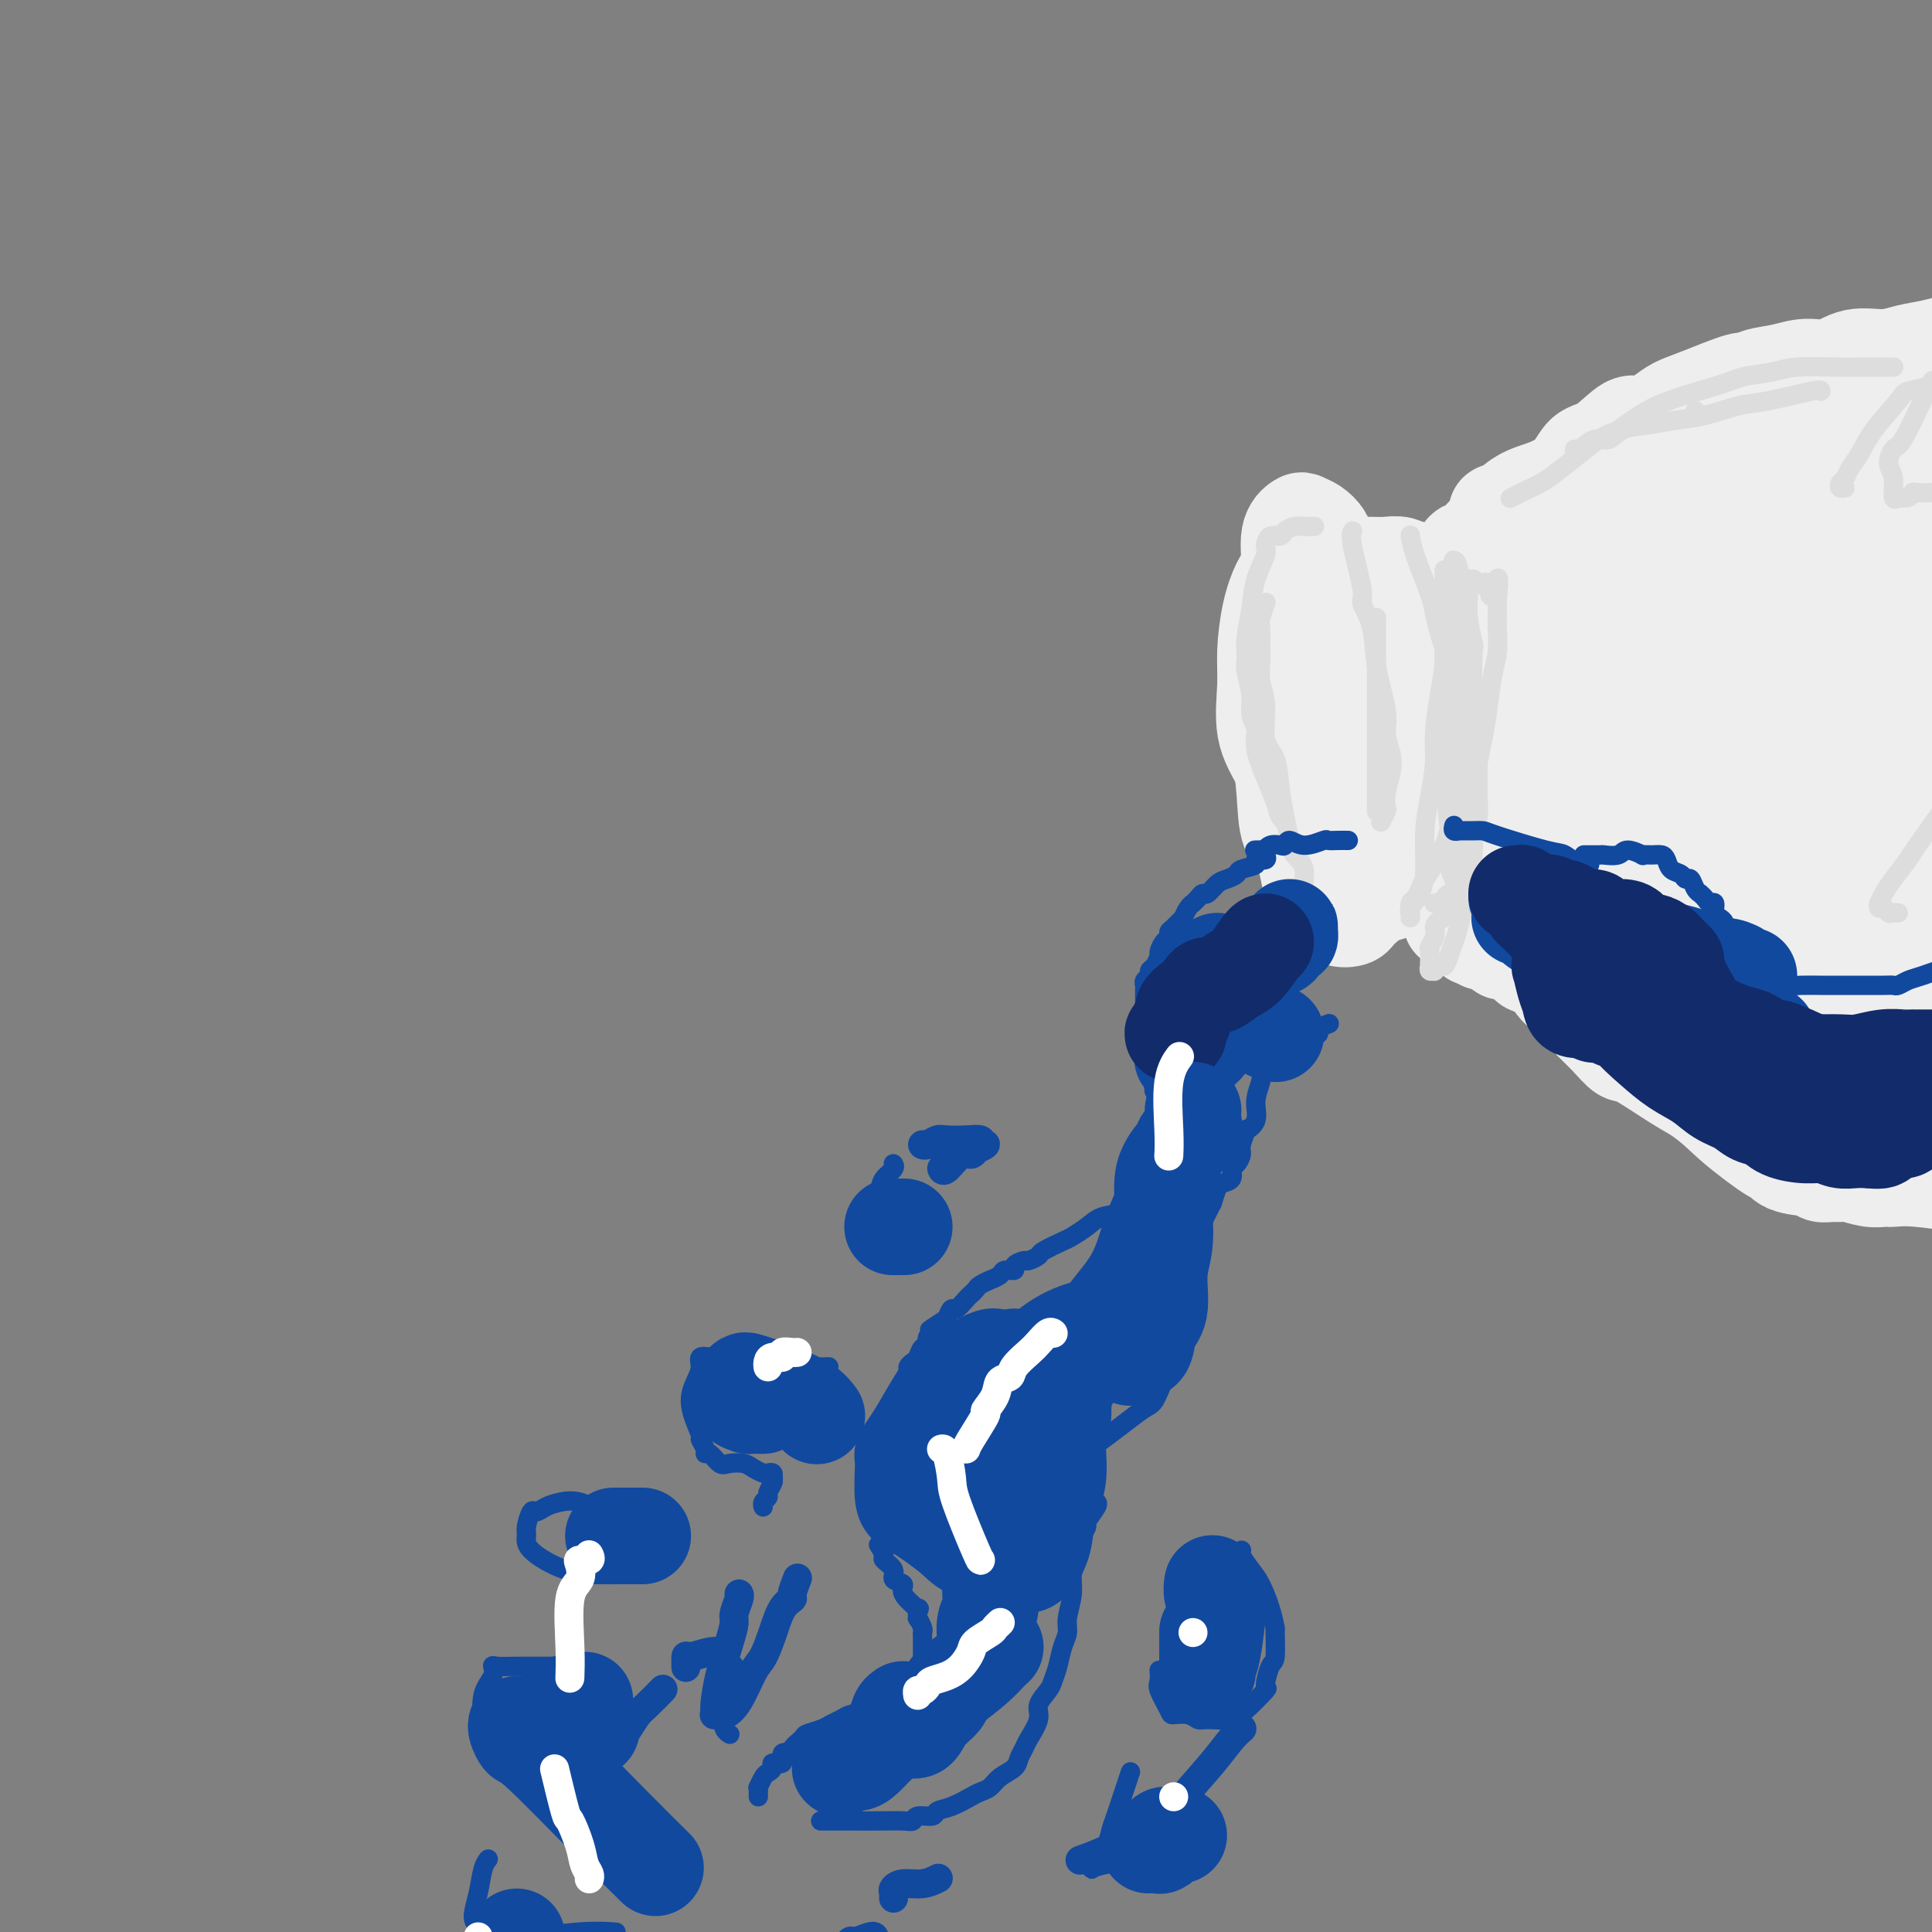 <svg viewBox='0 0 400 400' version='1.1' xmlns='http://www.w3.org/2000/svg' xmlns:xlink='http://www.w3.org/1999/xlink'><rect x="0" y="0" width="400" height="400" fill="#808080" stroke="none"/><g fill='none' stroke='#EEEEEE' stroke-width='4' stroke-linecap='round' stroke-linejoin='round'><path d='M284,140c0.035,0.027 0.069,0.055 0,0c-0.069,-0.055 -0.242,-0.192 0,0c0.242,0.192 0.900,0.714 0,0c-0.900,-0.714 -3.358,-2.662 -5,-4c-1.642,-1.338 -2.466,-2.065 -4,-3c-1.534,-0.935 -3.776,-2.078 -5,-3c-1.224,-0.922 -1.428,-1.622 -2,-2c-0.572,-0.378 -1.512,-0.433 -2,-1c-0.488,-0.567 -0.522,-1.646 -1,-2c-0.478,-0.354 -1.398,0.017 -2,0c-0.602,-0.017 -0.886,-0.421 -1,0c-0.114,0.421 -0.057,1.668 0,3c0.057,1.332 0.116,2.750 0,6c-0.116,3.250 -0.406,8.331 0,12c0.406,3.669 1.510,5.926 2,8c0.490,2.074 0.368,3.964 1,6c0.632,2.036 2.018,4.219 3,6c0.982,1.781 1.559,3.160 2,4c0.441,0.840 0.747,1.140 2,2c1.253,0.860 3.453,2.280 5,3c1.547,0.720 2.442,0.740 3,1c0.558,0.260 0.780,0.760 1,1c0.220,0.240 0.437,0.221 2,0c1.563,-0.221 4.471,-0.643 6,-2c1.529,-1.357 1.678,-3.648 2,-6c0.322,-2.352 0.815,-4.766 1,-7c0.185,-2.234 0.061,-4.287 0,-7c-0.061,-2.713 -0.060,-6.085 0,-9c0.060,-2.915 0.180,-5.373 0,-8c-0.180,-2.627 -0.658,-5.422 -2,-8c-1.342,-2.578 -3.548,-4.939 -5,-7c-1.452,-2.061 -2.151,-3.821 -3,-5c-0.849,-1.179 -1.848,-1.776 -3,-2c-1.152,-0.224 -2.455,-0.073 -3,0c-0.545,0.073 -0.331,0.070 -1,0c-0.669,-0.070 -2.222,-0.208 -3,0c-0.778,0.208 -0.782,0.760 -1,2c-0.218,1.240 -0.649,3.168 -1,5c-0.351,1.832 -0.623,3.569 -1,6c-0.377,2.431 -0.860,5.557 -1,8c-0.140,2.443 0.062,4.204 0,7c-0.062,2.796 -0.388,6.626 0,10c0.388,3.374 1.489,6.293 2,9c0.511,2.707 0.432,5.202 1,7c0.568,1.798 1.784,2.899 3,4'/><path d='M274,174c1.657,3.876 2.800,3.566 4,4c1.200,0.434 2.458,1.612 3,2c0.542,0.388 0.369,-0.014 2,0c1.631,0.014 5.068,0.444 7,0c1.932,-0.444 2.360,-1.760 3,-3c0.640,-1.240 1.493,-2.402 2,-4c0.507,-1.598 0.668,-3.630 1,-6c0.332,-2.370 0.834,-5.077 1,-7c0.166,-1.923 -0.003,-3.060 0,-5c0.003,-1.940 0.177,-4.681 0,-7c-0.177,-2.319 -0.705,-4.215 -1,-6c-0.295,-1.785 -0.357,-3.459 -1,-5c-0.643,-1.541 -1.867,-2.949 -3,-4c-1.133,-1.051 -2.176,-1.745 -4,-3c-1.824,-1.255 -4.430,-3.070 -6,-4c-1.570,-0.930 -2.105,-0.976 -3,-1c-0.895,-0.024 -2.152,-0.027 -3,0c-0.848,0.027 -1.289,0.084 -2,0c-0.711,-0.084 -1.694,-0.309 -2,0c-0.306,0.309 0.065,1.154 0,2c-0.065,0.846 -0.566,1.695 -1,3c-0.434,1.305 -0.800,3.066 -1,5c-0.200,1.934 -0.235,4.040 0,7c0.235,2.960 0.739,6.772 1,10c0.261,3.228 0.279,5.872 1,8c0.721,2.128 2.143,3.742 3,5c0.857,1.258 1.147,2.162 2,3c0.853,0.838 2.270,1.612 3,2c0.730,0.388 0.774,0.391 2,0c1.226,-0.391 3.635,-1.177 5,-2c1.365,-0.823 1.685,-1.685 2,-3c0.315,-1.315 0.623,-3.085 1,-4c0.377,-0.915 0.822,-0.976 1,-1c0.178,-0.024 0.089,-0.012 0,0'/></g>
<g fill='none' stroke='#EEEEEE' stroke-width='20' stroke-linecap='round' stroke-linejoin='round'><path d='M282,141c0.006,-0.067 0.013,-0.134 0,0c-0.013,0.134 -0.044,0.468 0,0c0.044,-0.468 0.164,-1.739 0,-4c-0.164,-2.261 -0.611,-5.512 -1,-8c-0.389,-2.488 -0.719,-4.214 -1,-5c-0.281,-0.786 -0.512,-0.634 -1,-2c-0.488,-1.366 -1.234,-4.250 -2,-6c-0.766,-1.750 -1.552,-2.365 -2,-3c-0.448,-0.635 -0.559,-1.289 -1,-2c-0.441,-0.711 -1.213,-1.479 -2,-2c-0.787,-0.521 -1.587,-0.793 -2,-1c-0.413,-0.207 -0.437,-0.347 -1,0c-0.563,0.347 -1.664,1.183 -2,3c-0.336,1.817 0.094,4.616 0,7c-0.094,2.384 -0.713,4.355 -1,7c-0.287,2.645 -0.244,5.965 0,9c0.244,3.035 0.689,5.787 1,9c0.311,3.213 0.489,6.889 1,10c0.511,3.111 1.354,5.657 2,8c0.646,2.343 1.094,4.483 2,6c0.906,1.517 2.271,2.410 3,3c0.729,0.590 0.821,0.875 1,1c0.179,0.125 0.444,0.089 1,0c0.556,-0.089 1.403,-0.230 2,-1c0.597,-0.770 0.945,-2.169 1,-4c0.055,-1.831 -0.183,-4.095 0,-6c0.183,-1.905 0.786,-3.450 1,-6c0.214,-2.550 0.038,-6.106 0,-9c-0.038,-2.894 0.061,-5.128 0,-8c-0.061,-2.872 -0.281,-6.383 -1,-9c-0.719,-2.617 -1.936,-4.342 -3,-6c-1.064,-1.658 -1.976,-3.250 -3,-4c-1.024,-0.750 -2.162,-0.658 -3,-1c-0.838,-0.342 -1.377,-1.118 -2,-1c-0.623,0.118 -1.329,1.129 -2,2c-0.671,0.871 -1.307,1.603 -2,3c-0.693,1.397 -1.445,3.460 -2,6c-0.555,2.540 -0.915,5.557 -1,8c-0.085,2.443 0.105,4.310 0,7c-0.105,2.690 -0.506,6.201 0,9c0.506,2.799 1.920,4.885 3,7c1.080,2.115 1.826,4.258 3,6c1.174,1.742 2.778,3.085 4,4c1.222,0.915 2.064,1.404 3,2c0.936,0.596 1.968,1.298 3,2'/><path d='M278,172c1.883,1.286 1.591,0.502 2,0c0.409,-0.502 1.518,-0.722 2,-1c0.482,-0.278 0.337,-0.614 1,-2c0.663,-1.386 2.133,-3.822 3,-6c0.867,-2.178 1.132,-4.097 1,-5c-0.132,-0.903 -0.659,-0.788 -1,-3c-0.341,-2.212 -0.496,-6.749 -1,-10c-0.504,-3.251 -1.356,-5.215 -2,-7c-0.644,-1.785 -1.080,-3.392 -2,-5c-0.920,-1.608 -2.325,-3.216 -3,-4c-0.675,-0.784 -0.619,-0.744 -1,-1c-0.381,-0.256 -1.199,-0.810 -2,-1c-0.801,-0.190 -1.586,-0.018 -2,0c-0.414,0.018 -0.455,-0.117 -1,0c-0.545,0.117 -1.592,0.487 -2,1c-0.408,0.513 -0.178,1.171 0,2c0.178,0.829 0.304,1.830 0,4c-0.304,2.170 -1.037,5.510 -1,9c0.037,3.490 0.846,7.130 1,10c0.154,2.870 -0.347,4.969 0,7c0.347,2.031 1.541,3.994 3,6c1.459,2.006 3.182,4.054 4,5c0.818,0.946 0.730,0.791 1,1c0.270,0.209 0.899,0.784 2,1c1.101,0.216 2.675,0.075 4,0c1.325,-0.075 2.401,-0.082 3,-1c0.599,-0.918 0.720,-2.746 1,-5c0.280,-2.254 0.720,-4.932 1,-7c0.280,-2.068 0.399,-3.524 0,-4c-0.399,-0.476 -1.318,0.029 -2,-3c-0.682,-3.029 -1.128,-9.593 -2,-13c-0.872,-3.407 -2.169,-3.658 -3,-5c-0.831,-1.342 -1.196,-3.775 -2,-5c-0.804,-1.225 -2.046,-1.242 -3,-2c-0.954,-0.758 -1.619,-2.256 -2,-3c-0.381,-0.744 -0.479,-0.735 -1,-1c-0.521,-0.265 -1.467,-0.804 -2,-1c-0.533,-0.196 -0.654,-0.048 -1,0c-0.346,0.048 -0.916,-0.005 -1,0c-0.084,0.005 0.318,0.069 0,0c-0.318,-0.069 -1.356,-0.271 -2,0c-0.644,0.271 -0.894,1.015 -1,2c-0.106,0.985 -0.070,2.213 0,3c0.070,0.787 0.173,1.135 0,2c-0.173,0.865 -0.621,2.247 -1,5c-0.379,2.753 -0.690,6.876 -1,11'/><path d='M265,146c-0.520,5.167 -0.320,6.585 0,9c0.320,2.415 0.761,5.826 1,9c0.239,3.174 0.275,6.112 1,8c0.725,1.888 2.138,2.728 3,5c0.862,2.272 1.172,5.978 2,8c0.828,2.022 2.174,2.359 3,3c0.826,0.641 1.132,1.584 2,2c0.868,0.416 2.297,0.304 3,0c0.703,-0.304 0.679,-0.801 2,-2c1.321,-1.199 3.985,-3.101 6,-6c2.015,-2.899 3.381,-6.797 4,-10c0.619,-3.203 0.493,-5.712 1,-9c0.507,-3.288 1.648,-7.357 2,-11c0.352,-3.643 -0.086,-6.861 0,-10c0.086,-3.139 0.696,-6.197 1,-9c0.304,-2.803 0.303,-5.349 0,-7c-0.303,-1.651 -0.910,-2.408 -1,-3c-0.090,-0.592 0.335,-1.020 0,-2c-0.335,-0.980 -1.429,-2.511 -2,-3c-0.571,-0.489 -0.619,0.065 -1,0c-0.381,-0.065 -1.095,-0.749 -2,-1c-0.905,-0.251 -2.000,-0.068 -3,0c-1.000,0.068 -1.903,0.021 -3,0c-1.097,-0.021 -2.388,-0.017 -3,0c-0.612,0.017 -0.546,0.045 -1,0c-0.454,-0.045 -1.427,-0.164 -2,0c-0.573,0.164 -0.745,0.612 -1,1c-0.255,0.388 -0.593,0.718 -1,1c-0.407,0.282 -0.883,0.518 -1,1c-0.117,0.482 0.126,1.210 0,2c-0.126,0.790 -0.622,1.641 -1,3c-0.378,1.359 -0.637,3.226 -1,4c-0.363,0.774 -0.831,0.456 -1,1c-0.169,0.544 -0.039,1.951 0,3c0.039,1.049 -0.012,1.742 0,3c0.012,1.258 0.089,3.082 0,5c-0.089,1.918 -0.343,3.928 0,6c0.343,2.072 1.284,4.204 2,6c0.716,1.796 1.208,3.256 2,5c0.792,1.744 1.885,3.773 3,5c1.115,1.227 2.253,1.651 3,2c0.747,0.349 1.103,0.624 2,1c0.897,0.376 2.333,0.853 3,1c0.667,0.147 0.564,-0.037 1,0c0.436,0.037 1.410,0.296 2,0c0.590,-0.296 0.795,-1.148 1,-2'/><path d='M291,165c1.635,-0.970 1.223,-3.394 1,-5c-0.223,-1.606 -0.255,-2.392 0,-4c0.255,-1.608 0.798,-4.036 1,-6c0.202,-1.964 0.064,-3.463 0,-5c-0.064,-1.537 -0.055,-3.113 0,-5c0.055,-1.887 0.156,-4.087 0,-6c-0.156,-1.913 -0.569,-3.539 -1,-5c-0.431,-1.461 -0.879,-2.756 -2,-4c-1.121,-1.244 -2.915,-2.438 -4,-3c-1.085,-0.562 -1.462,-0.491 -2,-1c-0.538,-0.509 -1.238,-1.597 -2,-2c-0.762,-0.403 -1.585,-0.119 -2,0c-0.415,0.119 -0.422,0.074 -1,0c-0.578,-0.074 -1.726,-0.176 -2,0c-0.274,0.176 0.326,0.631 0,1c-0.326,0.369 -1.579,0.651 -2,1c-0.421,0.349 -0.012,0.764 0,1c0.012,0.236 -0.374,0.293 -1,1c-0.626,0.707 -1.492,2.063 -2,3c-0.508,0.937 -0.658,1.456 -1,2c-0.342,0.544 -0.876,1.113 -1,2c-0.124,0.887 0.163,2.091 0,3c-0.163,0.909 -0.777,1.522 -1,3c-0.223,1.478 -0.056,3.819 0,6c0.056,2.181 -0.000,4.201 0,6c0.000,1.799 0.056,3.379 0,5c-0.056,1.621 -0.223,3.285 0,5c0.223,1.715 0.837,3.481 1,5c0.163,1.519 -0.126,2.792 0,4c0.126,1.208 0.666,2.353 1,3c0.334,0.647 0.461,0.797 1,2c0.539,1.203 1.491,3.461 2,5c0.509,1.539 0.575,2.360 1,3c0.425,0.640 1.210,1.101 2,2c0.790,0.899 1.584,2.238 2,3c0.416,0.762 0.454,0.948 1,1c0.546,0.052 1.599,-0.030 2,0c0.401,0.030 0.150,0.172 1,0c0.850,-0.172 2.801,-0.657 4,-1c1.199,-0.343 1.646,-0.542 2,-1c0.354,-0.458 0.617,-1.175 1,-2c0.383,-0.825 0.887,-1.760 1,-3c0.113,-1.240 -0.166,-2.786 0,-4c0.166,-1.214 0.775,-2.096 1,-3c0.225,-0.904 0.064,-1.830 0,-3c-0.064,-1.170 -0.032,-2.585 0,-4'/><path d='M292,165c0.364,-3.389 0.274,-3.361 0,-4c-0.274,-0.639 -0.730,-1.945 -1,-4c-0.270,-2.055 -0.352,-4.861 -1,-7c-0.648,-2.139 -1.860,-3.613 -3,-5c-1.140,-1.387 -2.207,-2.689 -3,-4c-0.793,-1.311 -1.311,-2.631 -2,-4c-0.689,-1.369 -1.547,-2.787 -2,-4c-0.453,-1.213 -0.499,-2.223 -1,-3c-0.501,-0.777 -1.458,-1.323 -2,-2c-0.542,-0.677 -0.671,-1.487 -1,-2c-0.329,-0.513 -0.858,-0.730 -1,-1c-0.142,-0.270 0.101,-0.595 0,-1c-0.101,-0.405 -0.548,-0.892 -1,-1c-0.452,-0.108 -0.908,0.164 -1,0c-0.092,-0.164 0.182,-0.762 0,-1c-0.182,-0.238 -0.820,-0.116 -1,0c-0.180,0.116 0.096,0.228 0,0c-0.096,-0.228 -0.565,-0.794 -1,-1c-0.435,-0.206 -0.834,-0.052 -1,0c-0.166,0.052 -0.097,0.002 0,0c0.097,-0.002 0.222,0.044 0,0c-0.222,-0.044 -0.792,-0.179 -1,0c-0.208,0.179 -0.056,0.670 0,1c0.056,0.330 0.015,0.497 0,1c-0.015,0.503 -0.004,1.341 0,2c0.004,0.659 0.000,1.137 0,2c-0.000,0.863 0.004,2.110 0,3c-0.004,0.890 -0.015,1.422 0,3c0.015,1.578 0.055,4.202 0,7c-0.055,2.798 -0.204,5.772 0,8c0.204,2.228 0.760,3.712 1,5c0.240,1.288 0.162,2.379 0,3c-0.162,0.621 -0.408,0.771 0,2c0.408,1.229 1.472,3.537 2,5c0.528,1.463 0.521,2.082 1,3c0.479,0.918 1.442,2.136 2,3c0.558,0.864 0.709,1.374 1,2c0.291,0.626 0.723,1.368 1,2c0.277,0.632 0.399,1.154 1,2c0.601,0.846 1.681,2.017 2,3c0.319,0.983 -0.125,1.780 0,2c0.125,0.220 0.817,-0.137 1,0c0.183,0.137 -0.143,0.768 0,1c0.143,0.232 0.755,0.066 1,0c0.245,-0.066 0.122,-0.033 0,0'/><path d='M282,181c1.856,3.928 0.498,1.249 0,0c-0.498,-1.249 -0.134,-1.067 0,-1c0.134,0.067 0.038,0.019 0,0c-0.038,-0.019 -0.019,-0.010 0,0'/><path d='M293,125c-0.002,0.001 -0.004,0.002 0,0c0.004,-0.002 0.013,-0.007 0,0c-0.013,0.007 -0.048,0.027 0,0c0.048,-0.027 0.178,-0.099 0,0c-0.178,0.099 -0.666,0.371 0,0c0.666,-0.371 2.485,-1.384 5,-2c2.515,-0.616 5.726,-0.833 7,-1c1.274,-0.167 0.612,-0.282 4,-1c3.388,-0.718 10.827,-2.038 15,-3c4.173,-0.962 5.079,-1.567 7,-2c1.921,-0.433 4.855,-0.694 6,-1c1.145,-0.306 0.501,-0.657 3,-1c2.499,-0.343 8.141,-0.679 11,-1c2.859,-0.321 2.937,-0.626 4,-1c1.063,-0.374 3.113,-0.818 4,-1c0.887,-0.182 0.612,-0.101 1,0c0.388,0.101 1.441,0.222 2,0c0.559,-0.222 0.626,-0.786 1,-1c0.374,-0.214 1.055,-0.076 1,0c-0.055,0.076 -0.847,0.092 -1,0c-0.153,-0.092 0.331,-0.293 -1,0c-1.331,0.293 -4.479,1.079 -4,1c0.479,-0.079 4.584,-1.022 -3,0c-7.584,1.022 -26.857,4.010 -34,5c-7.143,0.990 -2.156,-0.018 -3,0c-0.844,0.018 -7.518,1.061 -11,2c-3.482,0.939 -3.770,1.772 -4,2c-0.230,0.228 -0.401,-0.150 -1,0c-0.599,0.150 -1.625,0.829 -2,1c-0.375,0.171 -0.098,-0.165 0,0c0.098,0.165 0.018,0.830 0,1c-0.018,0.170 0.026,-0.155 0,0c-0.026,0.155 -0.122,0.789 0,1c0.122,0.211 0.461,-0.002 1,0c0.539,0.002 1.277,0.219 2,0c0.723,-0.219 1.431,-0.873 2,-1c0.569,-0.127 0.999,0.274 4,0c3.001,-0.274 8.572,-1.221 12,-2c3.428,-0.779 4.714,-1.389 6,-2'/><path d='M327,118c5.672,-0.658 6.352,-0.802 8,-1c1.648,-0.198 4.265,-0.448 7,-1c2.735,-0.552 5.589,-1.406 8,-2c2.411,-0.594 4.380,-0.930 6,-1c1.620,-0.070 2.890,0.124 4,0c1.110,-0.124 2.059,-0.566 3,-1c0.941,-0.434 1.872,-0.861 2,-1c0.128,-0.139 -0.549,0.011 -1,0c-0.451,-0.011 -0.677,-0.184 -1,0c-0.323,0.184 -0.744,0.724 -2,1c-1.256,0.276 -3.348,0.287 -6,1c-2.652,0.713 -5.865,2.127 -9,3c-3.135,0.873 -6.192,1.204 -9,2c-2.808,0.796 -5.366,2.058 -8,3c-2.634,0.942 -5.342,1.562 -8,2c-2.658,0.438 -5.265,0.692 -8,1c-2.735,0.308 -5.599,0.671 -8,1c-2.401,0.329 -4.339,0.624 -6,1c-1.661,0.376 -3.044,0.832 -4,1c-0.956,0.168 -1.486,0.046 -2,0c-0.514,-0.046 -1.013,-0.016 -1,0c0.013,0.016 0.539,0.019 1,0c0.461,-0.019 0.858,-0.058 1,0c0.142,0.058 0.031,0.215 1,0c0.969,-0.215 3.018,-0.801 5,-1c1.982,-0.199 3.896,-0.011 5,0c1.104,0.011 1.399,-0.154 5,-1c3.601,-0.846 10.507,-2.372 15,-3c4.493,-0.628 6.572,-0.357 9,-1c2.428,-0.643 5.204,-2.198 8,-3c2.796,-0.802 5.613,-0.849 8,-1c2.387,-0.151 4.346,-0.405 6,-1c1.654,-0.595 3.003,-1.533 4,-2c0.997,-0.467 1.643,-0.465 2,-1c0.357,-0.535 0.427,-1.607 1,-2c0.573,-0.393 1.649,-0.107 2,0c0.351,0.107 -0.024,0.033 0,0c0.024,-0.033 0.445,-0.026 0,0c-0.445,0.026 -1.757,0.072 -3,0c-1.243,-0.072 -2.417,-0.261 -4,0c-1.583,0.261 -3.573,0.973 -6,2c-2.427,1.027 -5.290,2.368 -8,3c-2.710,0.632 -5.268,0.555 -8,1c-2.732,0.445 -5.638,1.413 -8,2c-2.362,0.587 -4.181,0.794 -6,1'/><path d='M322,120c-7.621,1.574 -6.174,1.010 -7,1c-0.826,-0.010 -3.923,0.536 -6,1c-2.077,0.464 -3.132,0.846 -4,1c-0.868,0.154 -1.550,0.080 -2,0c-0.450,-0.080 -0.668,-0.165 -1,0c-0.332,0.165 -0.780,0.580 -1,1c-0.220,0.420 -0.213,0.845 0,1c0.213,0.155 0.634,0.041 1,0c0.366,-0.041 0.679,-0.010 1,0c0.321,0.010 0.649,0.000 1,0c0.351,-0.000 0.723,0.010 1,0c0.277,-0.010 0.459,-0.040 3,0c2.541,0.040 7.441,0.151 10,0c2.559,-0.151 2.776,-0.565 4,-1c1.224,-0.435 3.455,-0.890 5,-1c1.545,-0.110 2.403,0.125 3,0c0.597,-0.125 0.934,-0.612 2,-1c1.066,-0.388 2.860,-0.678 4,-1c1.140,-0.322 1.627,-0.675 2,-1c0.373,-0.325 0.633,-0.623 1,-1c0.367,-0.377 0.841,-0.833 1,-1c0.159,-0.167 0.003,-0.045 0,0c-0.003,0.045 0.146,0.014 0,0c-0.146,-0.014 -0.587,-0.010 -1,0c-0.413,0.010 -0.800,0.025 -2,0c-1.200,-0.025 -3.215,-0.090 -5,0c-1.785,0.090 -3.342,0.334 -5,1c-1.658,0.666 -3.419,1.755 -5,2c-1.581,0.245 -2.983,-0.355 -5,0c-2.017,0.355 -4.647,1.663 -6,2c-1.353,0.337 -1.427,-0.298 -2,0c-0.573,0.298 -1.645,1.530 -2,2c-0.355,0.470 0.008,0.177 0,0c-0.008,-0.177 -0.387,-0.240 0,0c0.387,0.240 1.539,0.783 2,1c0.461,0.217 0.230,0.109 0,0'/><path d='M304,183c-0.000,0.000 -0.000,0.000 0,0c0.000,-0.000 0.001,-0.000 0,0c-0.001,0.000 -0.002,0.000 0,0c0.002,-0.000 0.008,-0.000 0,0c-0.008,0.000 -0.031,0.001 0,0c0.031,-0.001 0.116,-0.005 0,0c-0.116,0.005 -0.433,0.019 0,0c0.433,-0.019 1.617,-0.070 5,0c3.383,0.070 8.967,0.260 13,0c4.033,-0.260 6.516,-0.970 9,-1c2.484,-0.030 4.971,0.619 6,1c1.029,0.381 0.601,0.494 3,1c2.399,0.506 7.623,1.403 10,2c2.377,0.597 1.905,0.892 2,1c0.095,0.108 0.756,0.029 1,0c0.244,-0.029 0.071,-0.008 0,0c-0.071,0.008 -0.040,0.002 0,0c0.040,-0.002 0.091,-0.002 0,0c-0.091,0.002 -0.323,0.005 -1,0c-0.677,-0.005 -1.800,-0.016 -3,0c-1.200,0.016 -2.476,0.061 -4,0c-1.524,-0.061 -3.296,-0.227 -5,0c-1.704,0.227 -3.339,0.845 -5,1c-1.661,0.155 -3.347,-0.155 -5,0c-1.653,0.155 -3.273,0.775 -5,1c-1.727,0.225 -3.561,0.056 -5,0c-1.439,-0.056 -2.484,-0.000 -4,0c-1.516,0.000 -3.502,-0.056 -5,0c-1.498,0.056 -2.507,0.225 -3,0c-0.493,-0.225 -0.472,-0.845 -1,-1c-0.528,-0.155 -1.607,0.155 -2,0c-0.393,-0.155 -0.099,-0.773 0,-1c0.099,-0.227 0.004,-0.061 0,0c-0.004,0.061 0.084,0.016 0,0c-0.084,-0.016 -0.338,-0.005 0,0c0.338,0.005 1.269,0.004 2,0c0.731,-0.004 1.262,-0.012 2,0c0.738,0.012 1.682,0.045 3,0c1.318,-0.045 3.009,-0.166 5,0c1.991,0.166 4.283,0.619 6,1c1.717,0.381 2.858,0.691 4,1'/><path d='M327,189c4.216,0.397 3.756,0.891 4,1c0.244,0.109 1.191,-0.167 2,0c0.809,0.167 1.480,0.777 2,1c0.520,0.223 0.888,0.060 1,0c0.112,-0.060 -0.032,-0.016 0,0c0.032,0.016 0.238,0.004 0,0c-0.238,-0.004 -0.922,-0.001 -1,0c-0.078,0.001 0.450,0.001 0,0c-0.450,-0.001 -1.879,-0.004 -3,0c-1.121,0.004 -1.935,0.016 -3,0c-1.065,-0.016 -2.383,-0.058 -4,0c-1.617,0.058 -3.535,0.218 -5,0c-1.465,-0.218 -2.476,-0.814 -4,-1c-1.524,-0.186 -3.560,0.037 -5,0c-1.440,-0.037 -2.284,-0.335 -3,-1c-0.716,-0.665 -1.303,-1.699 -2,-2c-0.697,-0.301 -1.504,0.130 -2,0c-0.496,-0.130 -0.683,-0.819 -1,-1c-0.317,-0.181 -0.765,0.148 -1,0c-0.235,-0.148 -0.256,-0.772 0,-1c0.256,-0.228 0.790,-0.061 1,0c0.210,0.061 0.095,0.016 0,0c-0.095,-0.016 -0.170,-0.004 0,0c0.170,0.004 0.584,0.001 1,0c0.416,-0.001 0.833,-0.000 1,0c0.167,0.000 0.083,0.000 0,0'/><path d='M305,185c-0.670,-0.813 0.655,-0.345 2,0c1.345,0.345 2.709,0.568 5,1c2.291,0.432 5.508,1.074 7,1c1.492,-0.074 1.260,-0.865 3,0c1.740,0.865 5.451,3.386 8,5c2.549,1.614 3.934,2.321 5,3c1.066,0.679 1.813,1.329 5,3c3.187,1.671 8.813,4.364 12,6c3.187,1.636 3.936,2.214 5,3c1.064,0.786 2.445,1.780 3,2c0.555,0.220 0.285,-0.333 1,0c0.715,0.333 2.415,1.553 3,2c0.585,0.447 0.055,0.120 0,0c-0.055,-0.120 0.363,-0.032 0,0c-0.363,0.032 -1.509,0.008 -2,0c-0.491,-0.008 -0.329,-0.001 -1,0c-0.671,0.001 -2.175,-0.002 -3,0c-0.825,0.002 -0.972,0.011 -2,0c-1.028,-0.011 -2.938,-0.042 -4,0c-1.062,0.042 -1.278,0.157 -2,0c-0.722,-0.157 -1.951,-0.585 -4,-1c-2.049,-0.415 -4.918,-0.818 -6,-1c-1.082,-0.182 -0.377,-0.143 -1,0c-0.623,0.143 -2.576,0.391 -4,0c-1.424,-0.391 -2.321,-1.419 -3,-2c-0.679,-0.581 -1.142,-0.714 -2,-1c-0.858,-0.286 -2.112,-0.725 -3,-1c-0.888,-0.275 -1.411,-0.384 -2,-1c-0.589,-0.616 -1.243,-1.737 -2,-2c-0.757,-0.263 -1.615,0.333 -2,0c-0.385,-0.333 -0.296,-1.596 -1,-2c-0.704,-0.404 -2.202,0.050 -3,0c-0.798,-0.050 -0.895,-0.605 -1,-1c-0.105,-0.395 -0.217,-0.632 -1,-1c-0.783,-0.368 -2.236,-0.868 -3,-1c-0.764,-0.132 -0.839,0.104 -1,0c-0.161,-0.104 -0.406,-0.548 -1,-1c-0.594,-0.452 -1.535,-0.913 -2,-1c-0.465,-0.087 -0.453,0.200 -1,0c-0.547,-0.200 -1.652,-0.889 -2,-1c-0.348,-0.111 0.060,0.355 0,0c-0.060,-0.355 -0.589,-1.530 -1,-2c-0.411,-0.470 -0.706,-0.235 -1,0'/><path d='M303,192c-4.950,-2.585 -1.326,-0.548 0,0c1.326,0.548 0.355,-0.392 0,-1c-0.355,-0.608 -0.095,-0.885 0,-1c0.095,-0.115 0.025,-0.069 0,0c-0.025,0.069 -0.007,0.162 0,0c0.007,-0.162 0.001,-0.579 0,-1c-0.001,-0.421 0.001,-0.845 0,-1c-0.001,-0.155 -0.007,-0.040 0,0c0.007,0.040 0.026,0.006 0,0c-0.026,-0.006 -0.097,0.017 0,0c0.097,-0.017 0.360,-0.073 1,0c0.640,0.073 1.655,0.274 3,1c1.345,0.726 3.021,1.976 5,3c1.979,1.024 4.262,1.822 6,3c1.738,1.178 2.932,2.735 4,4c1.068,1.265 2.011,2.237 3,3c0.989,0.763 2.023,1.319 3,2c0.977,0.681 1.897,1.489 3,2c1.103,0.511 2.390,0.725 3,1c0.610,0.275 0.542,0.610 1,1c0.458,0.390 1.443,0.836 2,1c0.557,0.164 0.686,0.045 1,0c0.314,-0.045 0.814,-0.016 1,0c0.186,0.016 0.060,0.019 0,0c-0.060,-0.019 -0.052,-0.061 0,0c0.052,0.061 0.150,0.224 0,0c-0.150,-0.224 -0.546,-0.837 -1,-1c-0.454,-0.163 -0.967,0.123 -1,0c-0.033,-0.123 0.412,-0.654 0,-1c-0.412,-0.346 -1.681,-0.506 -3,-1c-1.319,-0.494 -2.687,-1.320 -4,-2c-1.313,-0.680 -2.570,-1.212 -4,-2c-1.430,-0.788 -3.032,-1.832 -4,-3c-0.968,-1.168 -1.302,-2.460 -2,-3c-0.698,-0.540 -1.760,-0.327 -3,-1c-1.240,-0.673 -2.658,-2.233 -4,-3c-1.342,-0.767 -2.608,-0.741 -3,-1c-0.392,-0.259 0.091,-0.801 0,-1c-0.091,-0.199 -0.755,-0.054 -1,0c-0.245,0.054 -0.070,0.015 0,0c0.070,-0.015 0.035,-0.008 0,0'/><path d='M309,190c-4.399,-2.926 -1.398,-0.740 0,0c1.398,0.740 1.192,0.035 1,0c-0.192,-0.035 -0.371,0.602 0,1c0.371,0.398 1.293,0.558 2,1c0.707,0.442 1.198,1.165 2,2c0.802,0.835 1.915,1.780 3,3c1.085,1.220 2.142,2.713 3,4c0.858,1.287 1.518,2.367 2,3c0.482,0.633 0.785,0.820 2,2c1.215,1.180 3.343,3.352 5,5c1.657,1.648 2.845,2.773 4,4c1.155,1.227 2.277,2.557 3,3c0.723,0.443 1.047,-0.002 3,1c1.953,1.002 5.535,3.452 8,5c2.465,1.548 3.812,2.194 5,3c1.188,0.806 2.217,1.771 3,2c0.783,0.229 1.320,-0.278 2,0c0.680,0.278 1.503,1.343 2,2c0.497,0.657 0.670,0.908 1,1c0.330,0.092 0.819,0.025 1,0c0.181,-0.025 0.056,-0.010 0,0c-0.056,0.010 -0.042,0.013 0,0c0.042,-0.013 0.113,-0.042 0,0c-0.113,0.042 -0.409,0.156 -1,0c-0.591,-0.156 -1.476,-0.581 -2,-1c-0.524,-0.419 -0.687,-0.832 -1,-1c-0.313,-0.168 -0.775,-0.092 -2,-1c-1.225,-0.908 -3.212,-2.799 -6,-5c-2.788,-2.201 -6.378,-4.711 -9,-7c-2.622,-2.289 -4.278,-4.357 -6,-6c-1.722,-1.643 -3.512,-2.863 -5,-4c-1.488,-1.137 -2.676,-2.192 -4,-3c-1.324,-0.808 -2.785,-1.369 -4,-2c-1.215,-0.631 -2.185,-1.332 -3,-2c-0.815,-0.668 -1.476,-1.303 -3,-2c-1.524,-0.697 -3.912,-1.455 -5,-2c-1.088,-0.545 -0.877,-0.878 -1,-1c-0.123,-0.122 -0.579,-0.033 -1,0c-0.421,0.033 -0.806,0.009 -1,0c-0.194,-0.009 -0.198,-0.003 0,0c0.198,0.003 0.599,0.001 1,0'/><path d='M308,195c-7.951,-5.559 -2.328,-1.456 0,0c2.328,1.456 1.361,0.267 1,0c-0.361,-0.267 -0.115,0.390 1,1c1.115,0.610 3.098,1.173 5,2c1.902,0.827 3.722,1.917 5,3c1.278,1.083 2.013,2.157 3,3c0.987,0.843 2.224,1.453 4,3c1.776,1.547 4.091,4.031 6,6c1.909,1.969 3.413,3.423 4,4c0.587,0.577 0.258,0.279 3,2c2.742,1.721 8.556,5.463 12,8c3.444,2.537 4.520,3.870 7,6c2.480,2.130 6.366,5.058 8,6c1.634,0.942 1.018,-0.101 1,0c-0.018,0.101 0.562,1.348 2,2c1.438,0.652 3.735,0.710 5,1c1.265,0.290 1.500,0.814 2,1c0.500,0.186 1.265,0.036 2,0c0.735,-0.036 1.440,0.043 2,0c0.560,-0.043 0.974,-0.207 2,0c1.026,0.207 2.664,0.787 4,1c1.336,0.213 2.371,0.061 3,0c0.629,-0.061 0.851,-0.032 1,0c0.149,0.032 0.223,0.065 1,0c0.777,-0.065 2.257,-0.228 5,0c2.743,0.228 6.749,0.846 9,1c2.251,0.154 2.748,-0.154 4,0c1.252,0.154 3.260,0.772 4,1c0.740,0.228 0.211,0.065 0,0c-0.211,-0.065 -0.106,-0.033 0,0'/><path d='M302,119c0.071,-0.040 0.141,-0.079 0,0c-0.141,0.079 -0.494,0.278 0,0c0.494,-0.278 1.835,-1.033 3,-2c1.165,-0.967 2.153,-2.146 3,-3c0.847,-0.854 1.552,-1.383 4,-3c2.448,-1.617 6.640,-4.324 9,-6c2.360,-1.676 2.890,-2.323 4,-3c1.110,-0.677 2.801,-1.386 4,-2c1.199,-0.614 1.907,-1.135 3,-2c1.093,-0.865 2.571,-2.074 4,-3c1.429,-0.926 2.810,-1.569 4,-2c1.190,-0.431 2.191,-0.651 3,-1c0.809,-0.349 1.428,-0.826 2,-1c0.572,-0.174 1.099,-0.044 1,0c-0.099,0.044 -0.823,0.003 -1,0c-0.177,-0.003 0.195,0.032 0,0c-0.195,-0.032 -0.955,-0.132 -2,0c-1.045,0.132 -2.375,0.495 -4,1c-1.625,0.505 -3.544,1.153 -5,2c-1.456,0.847 -2.449,1.893 -4,3c-1.551,1.107 -3.661,2.274 -5,3c-1.339,0.726 -1.906,1.011 -3,2c-1.094,0.989 -2.717,2.684 -5,4c-2.283,1.316 -5.228,2.255 -7,3c-1.772,0.745 -2.370,1.296 -3,2c-0.630,0.704 -1.293,1.562 -2,2c-0.707,0.438 -1.458,0.457 -2,1c-0.542,0.543 -0.876,1.610 -1,2c-0.124,0.390 -0.038,0.104 0,0c0.038,-0.104 0.029,-0.025 0,0c-0.029,0.025 -0.079,-0.004 0,0c0.079,0.004 0.288,0.040 1,0c0.712,-0.040 1.929,-0.156 3,0c1.071,0.156 1.997,0.585 4,0c2.003,-0.585 5.085,-2.184 7,-3c1.915,-0.816 2.665,-0.850 4,-2c1.335,-1.150 3.255,-3.415 5,-5c1.745,-1.585 3.316,-2.491 4,-3c0.684,-0.509 0.482,-0.620 1,-1c0.518,-0.380 1.757,-1.030 3,-2c1.243,-0.970 2.488,-2.261 3,-3c0.512,-0.739 0.289,-0.925 0,-1c-0.289,-0.075 -0.645,-0.037 -1,0'/><path d='M336,96c1.745,-2.394 -1.393,-0.880 -3,0c-1.607,0.880 -1.683,1.126 -3,2c-1.317,0.874 -3.873,2.378 -5,3c-1.127,0.622 -0.824,0.363 -3,1c-2.176,0.637 -6.832,2.170 -9,3c-2.168,0.830 -1.848,0.957 -2,1c-0.152,0.043 -0.776,0.002 -1,0c-0.224,-0.002 -0.049,0.036 0,0c0.049,-0.036 -0.026,-0.147 0,0c0.026,0.147 0.155,0.551 1,0c0.845,-0.551 2.405,-2.056 4,-3c1.595,-0.944 3.225,-1.326 5,-2c1.775,-0.674 3.695,-1.639 5,-3c1.305,-1.361 1.995,-3.117 3,-4c1.005,-0.883 2.326,-0.894 4,-2c1.674,-1.106 3.699,-3.306 5,-4c1.301,-0.694 1.876,0.118 3,0c1.124,-0.118 2.798,-1.165 4,-2c1.202,-0.835 1.933,-1.456 3,-2c1.067,-0.544 2.469,-1.010 5,-2c2.531,-0.990 6.192,-2.504 8,-3c1.808,-0.496 1.764,0.027 2,0c0.236,-0.027 0.753,-0.603 2,-1c1.247,-0.397 3.225,-0.613 5,-1c1.775,-0.387 3.348,-0.944 5,-1c1.652,-0.056 3.382,0.389 5,0c1.618,-0.389 3.124,-1.611 5,-2c1.876,-0.389 4.122,0.054 6,0c1.878,-0.054 3.387,-0.607 5,-1c1.613,-0.393 3.331,-0.626 5,-1c1.669,-0.374 3.290,-0.889 5,-1c1.710,-0.111 3.508,0.181 5,0c1.492,-0.181 2.676,-0.834 4,-1c1.324,-0.166 2.786,0.156 4,0c1.214,-0.156 2.179,-0.789 3,-1c0.821,-0.211 1.499,-0.000 2,0c0.501,0.000 0.824,-0.211 1,0c0.176,0.211 0.205,0.843 0,1c-0.205,0.157 -0.643,-0.162 -1,0c-0.357,0.162 -0.632,0.806 -1,1c-0.368,0.194 -0.830,-0.063 -2,0c-1.170,0.063 -3.049,0.447 -5,1c-1.951,0.553 -3.976,1.277 -6,2'/><path d='M409,74c-3.590,1.200 -5.066,1.701 -7,2c-1.934,0.299 -4.327,0.395 -7,1c-2.673,0.605 -5.628,1.720 -8,2c-2.372,0.280 -4.162,-0.273 -6,0c-1.838,0.273 -3.724,1.372 -6,2c-2.276,0.628 -4.943,0.784 -7,1c-2.057,0.216 -3.504,0.491 -5,1c-1.496,0.509 -3.042,1.250 -4,2c-0.958,0.750 -1.329,1.507 -2,2c-0.671,0.493 -1.643,0.720 -2,1c-0.357,0.280 -0.099,0.612 0,1c0.099,0.388 0.040,0.833 0,1c-0.040,0.167 -0.062,0.056 0,0c0.062,-0.056 0.206,-0.058 1,0c0.794,0.058 2.237,0.177 4,0c1.763,-0.177 3.845,-0.648 7,-1c3.155,-0.352 7.383,-0.584 10,-1c2.617,-0.416 3.621,-1.015 6,-2c2.379,-0.985 6.132,-2.354 9,-3c2.868,-0.646 4.852,-0.568 7,-1c2.148,-0.432 4.460,-1.373 6,-2c1.540,-0.627 2.307,-0.939 3,-1c0.693,-0.061 1.311,0.127 2,0c0.689,-0.127 1.449,-0.571 2,-1c0.551,-0.429 0.893,-0.843 1,-1c0.107,-0.157 -0.021,-0.055 0,0c0.021,0.055 0.191,0.064 0,0c-0.191,-0.064 -0.744,-0.202 -1,0c-0.256,0.202 -0.217,0.744 -1,1c-0.783,0.256 -2.389,0.225 -5,1c-2.611,0.775 -6.227,2.357 -8,3c-1.773,0.643 -1.701,0.347 -3,1c-1.299,0.653 -3.968,2.255 -6,3c-2.032,0.745 -3.428,0.634 -5,1c-1.572,0.366 -3.321,1.210 -5,2c-1.679,0.790 -3.288,1.526 -5,2c-1.712,0.474 -3.527,0.687 -5,1c-1.473,0.313 -2.604,0.728 -4,1c-1.396,0.272 -3.055,0.402 -4,1c-0.945,0.598 -1.175,1.663 -2,2c-0.825,0.337 -2.246,-0.053 -3,0c-0.754,0.053 -0.841,0.550 -1,1c-0.159,0.450 -0.389,0.852 -1,1c-0.611,0.148 -1.603,0.042 -2,0c-0.397,-0.042 -0.198,-0.021 0,0'/><path d='M352,98c-9.476,3.045 -3.164,0.656 -1,0c2.164,-0.656 0.182,0.420 -1,1c-1.182,0.580 -1.564,0.664 -2,1c-0.436,0.336 -0.926,0.924 -2,1c-1.074,0.076 -2.732,-0.362 -4,0c-1.268,0.362 -2.145,1.522 -3,2c-0.855,0.478 -1.689,0.274 -2,0c-0.311,-0.274 -0.100,-0.616 -1,0c-0.900,0.616 -2.912,2.191 -4,3c-1.088,0.809 -1.251,0.851 -2,1c-0.749,0.149 -2.084,0.406 -3,1c-0.916,0.594 -1.414,1.525 -2,2c-0.586,0.475 -1.260,0.495 -2,1c-0.740,0.505 -1.546,1.497 -2,2c-0.454,0.503 -0.557,0.519 -1,1c-0.443,0.481 -1.225,1.428 -2,2c-0.775,0.572 -1.541,0.768 -2,1c-0.459,0.232 -0.609,0.501 -1,1c-0.391,0.499 -1.023,1.229 -2,2c-0.977,0.771 -2.299,1.583 -3,2c-0.701,0.417 -0.780,0.440 -1,1c-0.220,0.560 -0.580,1.656 -1,2c-0.420,0.344 -0.898,-0.066 -1,0c-0.102,0.066 0.172,0.606 0,1c-0.172,0.394 -0.792,0.641 -1,1c-0.208,0.359 -0.005,0.829 0,1c0.005,0.171 -0.188,0.044 0,0c0.188,-0.044 0.757,-0.003 1,0c0.243,0.003 0.161,-0.030 0,0c-0.161,0.030 -0.401,0.125 0,0c0.401,-0.125 1.442,-0.468 2,-1c0.558,-0.532 0.634,-1.253 2,-2c1.366,-0.747 4.024,-1.521 5,-2c0.976,-0.479 0.270,-0.664 0,-1c-0.270,-0.336 -0.106,-0.821 0,-1c0.106,-0.179 0.152,-0.050 0,0c-0.152,0.050 -0.504,0.021 -1,0c-0.496,-0.021 -1.138,-0.034 -2,0c-0.862,0.034 -1.944,0.114 -3,0c-1.056,-0.114 -2.087,-0.423 -3,0c-0.913,0.423 -1.709,1.577 -2,2c-0.291,0.423 -0.078,0.114 0,0c0.078,-0.114 0.022,-0.033 0,0c-0.022,0.033 -0.011,0.016 0,0'/><path d='M333,114c-0.060,-0.015 -0.119,-0.030 0,0c0.119,0.030 0.418,0.105 0,0c-0.418,-0.105 -1.551,-0.390 -3,0c-1.449,0.390 -3.213,1.455 -5,2c-1.787,0.545 -3.596,0.571 -5,1c-1.404,0.429 -2.404,1.263 -4,2c-1.596,0.737 -3.786,1.377 -5,2c-1.214,0.623 -1.450,1.228 -2,2c-0.550,0.772 -1.415,1.709 -2,2c-0.585,0.291 -0.890,-0.066 -1,0c-0.110,0.066 -0.026,0.554 0,1c0.026,0.446 -0.007,0.852 0,1c0.007,0.148 0.053,0.040 1,0c0.947,-0.040 2.793,-0.011 4,0c1.207,0.011 1.773,0.003 2,0c0.227,-0.003 0.113,-0.002 0,0'/><path d='M367,105c-0.073,-0.009 -0.147,-0.017 0,0c0.147,0.017 0.514,0.061 0,0c-0.514,-0.061 -1.908,-0.227 -4,0c-2.092,0.227 -4.880,0.848 -6,1c-1.120,0.152 -0.570,-0.166 -2,1c-1.430,1.166 -4.840,3.817 -8,6c-3.160,2.183 -6.072,3.897 -8,5c-1.928,1.103 -2.873,1.594 -5,3c-2.127,1.406 -5.437,3.726 -8,6c-2.563,2.274 -4.379,4.502 -6,6c-1.621,1.498 -3.045,2.268 -4,3c-0.955,0.732 -1.440,1.427 -2,2c-0.560,0.573 -1.196,1.022 -2,2c-0.804,0.978 -1.775,2.483 -2,3c-0.225,0.517 0.297,0.047 1,0c0.703,-0.047 1.586,0.330 4,0c2.414,-0.330 6.357,-1.368 10,-3c3.643,-1.632 6.985,-3.860 10,-6c3.015,-2.140 5.702,-4.192 11,-8c5.298,-3.808 13.207,-9.372 17,-12c3.793,-2.628 3.471,-2.321 6,-4c2.529,-1.679 7.911,-5.344 10,-7c2.089,-1.656 0.885,-1.302 3,-3c2.115,-1.698 7.547,-5.449 10,-7c2.453,-1.551 1.926,-0.903 2,-1c0.074,-0.097 0.749,-0.939 1,-1c0.251,-0.061 0.078,0.659 0,1c-0.078,0.341 -0.063,0.304 -1,1c-0.937,0.696 -2.828,2.125 -4,3c-1.172,0.875 -1.626,1.194 -8,7c-6.374,5.806 -18.668,17.097 -24,22c-5.332,4.903 -3.701,3.418 -6,5c-2.299,1.582 -8.529,6.231 -13,10c-4.471,3.769 -7.185,6.656 -12,10c-4.815,3.344 -11.733,7.143 -15,9c-3.267,1.857 -2.885,1.773 -3,2c-0.115,0.227 -0.728,0.767 -1,1c-0.272,0.233 -0.203,0.160 0,0c0.203,-0.160 0.542,-0.406 2,-1c1.458,-0.594 4.037,-1.535 7,-3c2.963,-1.465 6.310,-3.455 10,-6c3.690,-2.545 7.724,-5.647 12,-9c4.276,-3.353 8.793,-6.958 13,-10c4.207,-3.042 8.103,-5.521 12,-8'/><path d='M364,125c10.379,-7.008 8.827,-6.528 10,-8c1.173,-1.472 5.072,-4.896 8,-7c2.928,-2.104 4.885,-2.887 6,-4c1.115,-1.113 1.389,-2.555 2,-3c0.611,-0.445 1.558,0.108 2,0c0.442,-0.108 0.379,-0.878 0,-1c-0.379,-0.122 -1.076,0.405 -2,1c-0.924,0.595 -2.077,1.257 -4,3c-1.923,1.743 -4.617,4.566 -11,11c-6.383,6.434 -16.454,16.478 -21,21c-4.546,4.522 -3.565,3.523 -4,4c-0.435,0.477 -2.284,2.429 -5,5c-2.716,2.571 -6.298,5.761 -9,9c-2.702,3.239 -4.524,6.528 -6,9c-1.476,2.472 -2.606,4.129 -3,5c-0.394,0.871 -0.054,0.957 0,1c0.054,0.043 -0.180,0.044 0,0c0.180,-0.044 0.774,-0.131 3,-1c2.226,-0.869 6.084,-2.519 10,-5c3.916,-2.481 7.889,-5.793 12,-9c4.111,-3.207 8.359,-6.310 13,-10c4.641,-3.690 9.674,-7.967 14,-11c4.326,-3.033 7.945,-4.823 11,-7c3.055,-2.177 5.547,-4.740 7,-6c1.453,-1.260 1.868,-1.215 3,-2c1.132,-0.785 2.980,-2.399 4,-3c1.020,-0.601 1.212,-0.188 1,0c-0.212,0.188 -0.826,0.152 -3,2c-2.174,1.848 -5.906,5.582 -10,10c-4.094,4.418 -8.548,9.521 -13,14c-4.452,4.479 -8.901,8.335 -13,12c-4.099,3.665 -7.847,7.139 -11,10c-3.153,2.861 -5.709,5.108 -8,7c-2.291,1.892 -4.315,3.428 -5,5c-0.685,1.572 -0.030,3.180 0,4c0.030,0.820 -0.565,0.854 0,1c0.565,0.146 2.292,0.405 5,0c2.708,-0.405 6.399,-1.473 10,-4c3.601,-2.527 7.113,-6.511 11,-11c3.887,-4.489 8.150,-9.482 12,-14c3.850,-4.518 7.286,-8.561 11,-13c3.714,-4.439 7.707,-9.272 11,-13c3.293,-3.728 5.887,-6.350 8,-9c2.113,-2.650 3.747,-5.329 5,-7c1.253,-1.671 2.127,-2.336 3,-3'/><path d='M418,108c9.493,-11.111 2.726,-3.887 0,-1c-2.726,2.887 -1.410,1.437 -1,1c0.410,-0.437 -0.086,0.138 -2,3c-1.914,2.862 -5.246,8.010 -7,11c-1.754,2.990 -1.930,3.823 -4,7c-2.070,3.177 -6.036,8.697 -9,14c-2.964,5.303 -4.927,10.387 -7,15c-2.073,4.613 -4.254,8.753 -6,12c-1.746,3.247 -3.055,5.601 -4,8c-0.945,2.399 -1.525,4.844 -2,6c-0.475,1.156 -0.844,1.022 -1,1c-0.156,-0.022 -0.100,0.067 0,0c0.100,-0.067 0.244,-0.291 1,-1c0.756,-0.709 2.125,-1.904 4,-4c1.875,-2.096 4.257,-5.091 7,-8c2.743,-2.909 5.847,-5.730 8,-9c2.153,-3.270 3.355,-6.990 5,-10c1.645,-3.010 3.734,-5.311 5,-8c1.266,-2.689 1.710,-5.766 2,-7c0.290,-1.234 0.427,-0.626 1,-1c0.573,-0.374 1.583,-1.731 2,-2c0.417,-0.269 0.240,0.550 0,1c-0.240,0.450 -0.543,0.531 -1,1c-0.457,0.469 -1.070,1.327 -2,4c-0.930,2.673 -2.179,7.160 -4,11c-1.821,3.840 -4.215,7.031 -6,11c-1.785,3.969 -2.962,8.714 -4,13c-1.038,4.286 -1.939,8.111 -3,12c-1.061,3.889 -2.284,7.842 -3,11c-0.716,3.158 -0.925,5.521 -1,7c-0.075,1.479 -0.016,2.074 0,3c0.016,0.926 -0.011,2.183 0,3c0.011,0.817 0.058,1.193 0,1c-0.058,-0.193 -0.223,-0.956 0,-1c0.223,-0.044 0.834,0.632 1,0c0.166,-0.632 -0.113,-2.571 0,-5c0.113,-2.429 0.618,-5.349 1,-8c0.382,-2.651 0.642,-5.034 1,-9c0.358,-3.966 0.813,-9.515 1,-14c0.187,-4.485 0.106,-7.906 0,-11c-0.106,-3.094 -0.238,-5.859 0,-7c0.238,-1.141 0.847,-0.656 1,-1c0.153,-0.344 -0.151,-1.516 0,-2c0.151,-0.484 0.757,-0.281 1,0c0.243,0.281 0.121,0.641 0,1'/><path d='M392,156c0.928,-8.206 0.249,-0.722 0,2c-0.249,2.722 -0.067,0.683 0,1c0.067,0.317 0.018,2.991 0,6c-0.018,3.009 -0.005,6.353 0,9c0.005,2.647 0.001,4.597 0,7c-0.001,2.403 -0.000,5.257 0,9c0.000,3.743 0.000,8.373 0,10c-0.000,1.627 -0.000,0.249 0,0c0.000,-0.249 0.001,0.630 0,1c-0.001,0.370 -0.004,0.231 0,0c0.004,-0.231 0.016,-0.555 0,-1c-0.016,-0.445 -0.059,-1.011 0,-5c0.059,-3.989 0.218,-11.401 0,-18c-0.218,-6.599 -0.815,-12.385 -2,-19c-1.185,-6.615 -2.959,-14.060 -4,-21c-1.041,-6.940 -1.351,-13.376 -2,-19c-0.649,-5.624 -1.638,-10.436 -2,-14c-0.362,-3.564 -0.096,-5.880 0,-7c0.096,-1.120 0.023,-1.043 0,-1c-0.023,0.043 0.004,0.051 0,0c-0.004,-0.051 -0.038,-0.160 0,0c0.038,0.160 0.149,0.589 0,1c-0.149,0.411 -0.557,0.804 -1,3c-0.443,2.196 -0.919,6.196 -1,10c-0.081,3.804 0.234,7.413 0,12c-0.234,4.587 -1.016,10.153 -1,16c0.016,5.847 0.831,11.976 1,18c0.169,6.024 -0.309,11.944 0,17c0.309,5.056 1.403,9.250 2,13c0.597,3.750 0.696,7.057 1,9c0.304,1.943 0.812,2.523 1,3c0.188,0.477 0.054,0.853 0,1c-0.054,0.147 -0.030,0.066 0,0c0.030,-0.066 0.066,-0.117 0,0c-0.066,0.117 -0.232,0.403 0,0c0.232,-0.403 0.864,-1.494 1,-2c0.136,-0.506 -0.222,-0.427 0,-2c0.222,-1.573 1.025,-4.797 2,-8c0.975,-3.203 2.121,-6.386 3,-10c0.879,-3.614 1.489,-7.661 2,-11c0.511,-3.339 0.923,-5.970 1,-8c0.077,-2.030 -0.181,-3.458 0,-5c0.181,-1.542 0.801,-3.197 1,-4c0.199,-0.803 -0.023,-0.755 0,-1c0.023,-0.245 0.292,-0.784 0,-1c-0.292,-0.216 -1.146,-0.108 -2,0'/><path d='M392,147c0.158,-3.121 0.554,-1.424 0,1c-0.554,2.424 -2.057,5.574 -3,9c-0.943,3.426 -1.326,7.127 -2,11c-0.674,3.873 -1.637,7.917 -2,12c-0.363,4.083 -0.124,8.206 0,12c0.124,3.794 0.133,7.260 0,10c-0.133,2.740 -0.406,4.754 0,6c0.406,1.246 1.493,1.724 2,3c0.507,1.276 0.434,3.352 1,5c0.566,1.648 1.771,2.869 3,4c1.229,1.131 2.481,2.172 4,3c1.519,0.828 3.307,1.443 5,2c1.693,0.557 3.293,1.055 4,1c0.707,-0.055 0.520,-0.662 1,-1c0.480,-0.338 1.627,-0.407 2,-1c0.373,-0.593 -0.029,-1.710 0,-3c0.029,-1.290 0.489,-2.753 1,-4c0.511,-1.247 1.074,-2.277 1,-3c-0.074,-0.723 -0.785,-1.140 -1,-2c-0.215,-0.860 0.065,-2.164 0,-3c-0.065,-0.836 -0.477,-1.206 -1,-2c-0.523,-0.794 -1.158,-2.013 -2,-3c-0.842,-0.987 -1.890,-1.742 -4,-3c-2.110,-1.258 -5.280,-3.019 -7,-4c-1.720,-0.981 -1.989,-1.182 -4,-2c-2.011,-0.818 -5.765,-2.254 -9,-3c-3.235,-0.746 -5.952,-0.802 -9,-1c-3.048,-0.198 -6.428,-0.538 -9,-1c-2.572,-0.462 -4.335,-1.047 -6,-1c-1.665,0.047 -3.230,0.726 -4,1c-0.770,0.274 -0.745,0.145 -1,0c-0.255,-0.145 -0.791,-0.305 -1,1c-0.209,1.305 -0.092,4.075 0,6c0.092,1.925 0.159,3.006 1,5c0.841,1.994 2.458,4.902 4,7c1.542,2.098 3.011,3.385 5,5c1.989,1.615 4.500,3.559 8,6c3.500,2.441 7.989,5.380 11,7c3.011,1.620 4.543,1.921 6,2c1.457,0.079 2.839,-0.064 4,0c1.161,0.064 2.102,0.335 3,0c0.898,-0.335 1.752,-1.278 3,-2c1.248,-0.722 2.891,-1.225 4,-3c1.109,-1.775 1.683,-4.824 2,-7c0.317,-2.176 0.376,-3.479 0,-5c-0.376,-1.521 -1.188,-3.261 -2,-5'/><path d='M400,207c-0.287,-3.633 -1.005,-4.215 -2,-5c-0.995,-0.785 -2.266,-1.772 -4,-3c-1.734,-1.228 -3.930,-2.698 -6,-4c-2.070,-1.302 -4.013,-2.437 -6,-3c-1.987,-0.563 -4.016,-0.555 -7,-1c-2.984,-0.445 -6.921,-1.343 -10,-2c-3.079,-0.657 -5.298,-1.072 -7,-1c-1.702,0.072 -2.887,0.630 -4,1c-1.113,0.370 -2.153,0.553 -3,1c-0.847,0.447 -1.503,1.159 -2,2c-0.497,0.841 -0.837,1.811 -1,3c-0.163,1.189 -0.148,2.598 0,4c0.148,1.402 0.429,2.796 1,4c0.571,1.204 1.433,2.219 3,4c1.567,1.781 3.838,4.328 6,6c2.162,1.672 4.214,2.469 6,3c1.786,0.531 3.305,0.797 5,1c1.695,0.203 3.565,0.345 5,0c1.435,-0.345 2.435,-1.176 3,-2c0.565,-0.824 0.694,-1.640 1,-3c0.306,-1.360 0.789,-3.263 1,-4c0.211,-0.737 0.151,-0.306 0,-3c-0.151,-2.694 -0.392,-8.513 -2,-12c-1.608,-3.487 -4.581,-4.643 -8,-8c-3.419,-3.357 -7.283,-8.913 -11,-13c-3.717,-4.087 -7.288,-6.703 -11,-9c-3.712,-2.297 -7.564,-4.276 -11,-6c-3.436,-1.724 -6.454,-3.194 -9,-4c-2.546,-0.806 -4.619,-0.950 -7,-1c-2.381,-0.050 -5.068,-0.007 -7,0c-1.932,0.007 -3.107,-0.021 -4,0c-0.893,0.021 -1.502,0.090 -2,1c-0.498,0.910 -0.885,2.660 -1,4c-0.115,1.340 0.043,2.269 0,3c-0.043,0.731 -0.288,1.263 0,3c0.288,1.737 1.108,4.680 2,6c0.892,1.320 1.857,1.017 5,3c3.143,1.983 8.464,6.253 12,8c3.536,1.747 5.287,0.970 7,1c1.713,0.030 3.388,0.867 5,1c1.612,0.133 3.162,-0.437 5,-1c1.838,-0.563 3.965,-1.121 5,-2c1.035,-0.879 0.978,-2.081 1,-3c0.022,-0.919 0.121,-1.555 0,-2c-0.121,-0.445 -0.463,-0.699 -1,-1c-0.537,-0.301 -1.268,-0.651 -2,-1'/><path d='M345,172c-0.894,-1.099 -2.130,-0.345 -4,0c-1.870,0.345 -4.375,0.282 -6,0c-1.625,-0.282 -2.370,-0.784 -5,0c-2.630,0.784 -7.147,2.855 -9,4c-1.853,1.145 -1.044,1.365 -1,2c0.044,0.635 -0.678,1.686 -1,2c-0.322,0.314 -0.244,-0.109 0,0c0.244,0.109 0.652,0.751 1,1c0.348,0.249 0.634,0.104 2,0c1.366,-0.104 3.810,-0.168 5,0c1.190,0.168 1.125,0.567 3,0c1.875,-0.567 5.689,-2.099 7,-3c1.311,-0.901 0.120,-1.169 0,-2c-0.120,-0.831 0.833,-2.223 1,-3c0.167,-0.777 -0.452,-0.937 -1,-1c-0.548,-0.063 -1.025,-0.028 -2,0c-0.975,0.028 -2.446,0.048 -4,0c-1.554,-0.048 -3.190,-0.164 -5,0c-1.810,0.164 -3.795,0.608 -5,1c-1.205,0.392 -1.629,0.732 -2,1c-0.371,0.268 -0.688,0.464 -2,1c-1.312,0.536 -3.620,1.413 -5,2c-1.380,0.587 -1.834,0.886 -2,1c-0.166,0.114 -0.045,0.044 0,0c0.045,-0.044 0.012,-0.062 0,0c-0.012,0.062 -0.004,0.203 0,0c0.004,-0.203 0.004,-0.750 0,-1c-0.004,-0.250 -0.011,-0.203 0,0c0.011,0.203 0.041,0.562 1,0c0.959,-0.562 2.846,-2.045 4,-3c1.154,-0.955 1.577,-1.380 2,-2c0.423,-0.620 0.848,-1.434 1,-2c0.152,-0.566 0.030,-0.885 0,-1c-0.030,-0.115 0.032,-0.027 -1,0c-1.032,0.027 -3.157,-0.007 -5,0c-1.843,0.007 -3.405,0.054 -5,0c-1.595,-0.054 -3.222,-0.211 -4,0c-0.778,0.211 -0.706,0.789 -1,1c-0.294,0.211 -0.955,0.057 -1,0c-0.045,-0.057 0.526,-0.015 1,0c0.474,0.015 0.850,0.004 1,0c0.150,-0.004 0.075,-0.002 0,0'/></g>
<g fill='none' stroke='#DDDDDD' stroke-width='4' stroke-linecap='round' stroke-linejoin='round'><path d='M301,116c-0.000,-0.000 -0.000,-0.000 0,0c0.000,0.000 0.000,0.000 0,0c-0.000,-0.000 -0.000,-0.000 0,0c0.000,0.000 0.000,0.000 0,0c-0.000,-0.000 -0.001,-0.000 0,0c0.001,0.000 0.004,0.001 0,0c-0.004,-0.001 -0.015,-0.003 0,0c0.015,0.003 0.056,0.009 0,0c-0.056,-0.009 -0.208,-0.035 0,0c0.208,0.035 0.778,0.131 1,2c0.222,1.869 0.097,5.512 0,8c-0.097,2.488 -0.166,3.820 0,5c0.166,1.180 0.566,2.208 1,3c0.434,0.792 0.901,1.349 1,2c0.099,0.651 -0.170,1.395 0,3c0.170,1.605 0.777,4.071 1,6c0.223,1.929 0.060,3.321 0,5c-0.060,1.679 -0.016,3.644 0,6c0.016,2.356 0.004,5.104 0,7c-0.004,1.896 -0.001,2.942 0,4c0.001,1.058 0.000,2.130 0,3c-0.000,0.870 0.001,1.539 0,2c-0.001,0.461 -0.004,0.716 0,1c0.004,0.284 0.015,0.598 0,1c-0.015,0.402 -0.057,0.894 0,1c0.057,0.106 0.211,-0.172 0,0c-0.211,0.172 -0.789,0.794 -1,1c-0.211,0.206 -0.056,-0.004 0,0c0.056,0.004 0.014,0.224 0,0c-0.014,-0.224 -0.001,-0.890 0,-1c0.001,-0.110 -0.011,0.338 0,0c0.011,-0.338 0.044,-1.460 0,-3c-0.044,-1.540 -0.167,-3.497 0,-5c0.167,-1.503 0.622,-2.551 1,-4c0.378,-1.449 0.679,-3.299 1,-5c0.321,-1.701 0.660,-3.253 1,-5c0.340,-1.747 0.679,-3.689 1,-6c0.321,-2.311 0.622,-4.992 1,-7c0.378,-2.008 0.833,-3.342 1,-5c0.167,-1.658 0.045,-3.639 0,-5c-0.045,-1.361 -0.013,-2.103 0,-3c0.013,-0.897 0.006,-1.948 0,-3'/><path d='M310,124c0.745,-8.150 -0.392,-2.524 -1,-1c-0.608,1.524 -0.689,-1.055 -1,-2c-0.311,-0.945 -0.854,-0.257 -1,0c-0.146,0.257 0.106,0.083 0,0c-0.106,-0.083 -0.568,-0.075 -1,0c-0.432,0.075 -0.834,0.216 -1,0c-0.166,-0.216 -0.097,-0.790 0,-1c0.097,-0.210 0.222,-0.056 0,0c-0.222,0.056 -0.792,0.014 -1,0c-0.208,-0.014 -0.056,0.001 0,0c0.056,-0.001 0.015,-0.017 0,0c-0.015,0.017 -0.004,0.066 0,0c0.004,-0.066 0.000,-0.246 0,0c-0.000,0.246 0.004,0.918 0,1c-0.004,0.082 -0.015,-0.426 0,0c0.015,0.426 0.056,1.787 0,3c-0.056,1.213 -0.207,2.279 0,4c0.207,1.721 0.773,4.098 1,5c0.227,0.902 0.113,0.328 0,2c-0.113,1.672 -0.227,5.588 0,8c0.227,2.412 0.794,3.318 1,5c0.206,1.682 0.051,4.138 0,6c-0.051,1.862 0.001,3.128 0,5c-0.001,1.872 -0.056,4.350 0,6c0.056,1.650 0.222,2.474 0,4c-0.222,1.526 -0.833,3.756 -1,5c-0.167,1.244 0.110,1.501 0,3c-0.110,1.499 -0.607,4.239 -1,6c-0.393,1.761 -0.683,2.543 -1,4c-0.317,1.457 -0.662,3.591 -1,5c-0.338,1.409 -0.669,2.094 -1,3c-0.331,0.906 -0.662,2.032 -1,3c-0.338,0.968 -0.683,1.777 -1,2c-0.317,0.223 -0.607,-0.140 -1,0c-0.393,0.140 -0.890,0.784 -1,1c-0.110,0.216 0.167,0.003 0,0c-0.167,-0.003 -0.776,0.202 -1,0c-0.224,-0.202 -0.061,-0.813 0,-1c0.061,-0.187 0.020,0.049 0,0c-0.020,-0.049 -0.019,-0.383 0,-1c0.019,-0.617 0.057,-1.516 0,-2c-0.057,-0.484 -0.208,-0.553 0,-1c0.208,-0.447 0.774,-1.270 1,-2c0.226,-0.730 0.113,-1.365 0,-2'/><path d='M297,192c0.249,-1.542 1.372,-1.398 2,-2c0.628,-0.602 0.760,-1.950 1,-3c0.240,-1.050 0.589,-1.802 1,-3c0.411,-1.198 0.884,-2.842 1,-4c0.116,-1.158 -0.127,-1.831 0,-3c0.127,-1.169 0.622,-2.834 1,-4c0.378,-1.166 0.637,-1.832 1,-3c0.363,-1.168 0.829,-2.837 1,-4c0.171,-1.163 0.046,-1.820 0,-3c-0.046,-1.180 -0.013,-2.885 0,-4c0.013,-1.115 0.004,-1.642 0,-3c-0.004,-1.358 -0.005,-3.546 0,-5c0.005,-1.454 0.015,-2.172 0,-3c-0.015,-0.828 -0.056,-1.765 0,-3c0.056,-1.235 0.207,-2.769 0,-4c-0.207,-1.231 -0.774,-2.158 -1,-3c-0.226,-0.842 -0.113,-1.599 0,-2c0.113,-0.401 0.226,-0.448 0,-1c-0.226,-0.552 -0.792,-1.610 -1,-2c-0.208,-0.390 -0.060,-0.111 0,0c0.060,0.111 0.030,0.056 0,0'/><path d='M272,109c-0.000,0.000 -0.000,0.000 0,0c0.000,-0.000 0.000,-0.000 0,0c-0.000,0.000 -0.000,0.000 0,0c0.000,-0.000 0.000,-0.000 0,0c-0.000,0.000 -0.000,0.000 0,0c0.000,-0.000 0.002,-0.000 0,0c-0.002,0.000 -0.006,0.000 0,0c0.006,-0.000 0.024,-0.001 0,0c-0.024,0.001 -0.090,0.003 0,0c0.090,-0.003 0.338,-0.011 0,0c-0.338,0.011 -1.260,0.040 -2,0c-0.740,-0.040 -1.299,-0.148 -2,0c-0.701,0.148 -1.545,0.551 -2,1c-0.455,0.449 -0.521,0.943 -1,1c-0.479,0.057 -1.371,-0.325 -2,0c-0.629,0.325 -0.996,1.356 -1,2c-0.004,0.644 0.353,0.900 0,2c-0.353,1.100 -1.416,3.044 -2,5c-0.584,1.956 -0.688,3.923 -1,6c-0.312,2.077 -0.831,4.264 -1,6c-0.169,1.736 0.011,3.020 0,4c-0.011,0.980 -0.215,1.656 0,3c0.215,1.344 0.848,3.355 1,5c0.152,1.645 -0.177,2.922 0,4c0.177,1.078 0.859,1.956 1,3c0.141,1.044 -0.260,2.255 0,4c0.260,1.745 1.180,4.023 2,6c0.820,1.977 1.539,3.654 2,5c0.461,1.346 0.662,2.362 1,3c0.338,0.638 0.811,0.896 1,1c0.189,0.104 0.095,0.052 0,0'/><path d='M272,187c-0.000,-0.000 -0.001,-0.000 0,0c0.001,0.000 0.002,0.001 0,0c-0.002,-0.001 -0.009,-0.003 0,0c0.009,0.003 0.032,0.013 0,0c-0.032,-0.013 -0.121,-0.047 0,0c0.121,0.047 0.450,0.177 0,0c-0.450,-0.177 -1.679,-0.660 -2,-2c-0.321,-1.340 0.264,-3.535 0,-5c-0.264,-1.465 -1.379,-2.199 -2,-3c-0.621,-0.801 -0.749,-1.670 -1,-3c-0.251,-1.330 -0.627,-3.121 -1,-5c-0.373,-1.879 -0.745,-3.846 -1,-6c-0.255,-2.154 -0.394,-4.494 -1,-6c-0.606,-1.506 -1.679,-2.177 -2,-4c-0.321,-1.823 0.110,-4.796 0,-7c-0.110,-2.204 -0.763,-3.639 -1,-5c-0.237,-1.361 -0.060,-2.649 0,-4c0.060,-1.351 0.002,-2.765 0,-4c-0.002,-1.235 0.052,-2.292 0,-3c-0.052,-0.708 -0.210,-1.066 0,-2c0.210,-0.934 0.787,-2.444 1,-3c0.213,-0.556 0.061,-0.159 0,0c-0.061,0.159 -0.030,0.079 0,0'/><path d='M292,111c-0.000,-0.000 -0.000,-0.000 0,0c0.000,0.000 0.000,0.001 0,0c-0.000,-0.001 -0.000,-0.002 0,0c0.000,0.002 0.001,0.008 0,0c-0.001,-0.008 -0.004,-0.032 0,0c0.004,0.032 0.014,0.118 0,0c-0.014,-0.118 -0.053,-0.440 0,0c0.053,0.440 0.199,1.640 1,4c0.801,2.360 2.257,5.878 3,8c0.743,2.122 0.772,2.846 1,4c0.228,1.154 0.654,2.737 1,4c0.346,1.263 0.614,2.207 1,3c0.386,0.793 0.892,1.436 1,3c0.108,1.564 -0.181,4.049 0,6c0.181,1.951 0.834,3.368 1,5c0.166,1.632 -0.155,3.480 0,5c0.155,1.520 0.784,2.714 1,4c0.216,1.286 0.017,2.664 0,4c-0.017,1.336 0.147,2.629 0,4c-0.147,1.371 -0.607,2.818 -1,4c-0.393,1.182 -0.721,2.098 -1,3c-0.279,0.902 -0.508,1.790 -1,3c-0.492,1.210 -1.246,2.743 -2,4c-0.754,1.257 -1.509,2.240 -2,3c-0.491,0.760 -0.720,1.299 -1,2c-0.280,0.701 -0.611,1.564 -1,2c-0.389,0.436 -0.836,0.443 -1,1c-0.164,0.557 -0.043,1.662 0,2c0.043,0.338 0.010,-0.093 0,0c-0.010,0.093 0.004,0.711 0,1c-0.004,0.289 -0.025,0.251 0,0c0.025,-0.251 0.097,-0.715 0,-1c-0.097,-0.285 -0.363,-0.391 0,-1c0.363,-0.609 1.355,-1.723 2,-3c0.645,-1.277 0.943,-2.719 1,-5c0.057,-2.281 -0.125,-5.403 0,-8c0.125,-2.597 0.559,-4.670 1,-7c0.441,-2.330 0.889,-4.916 1,-7c0.111,-2.084 -0.114,-3.666 0,-6c0.114,-2.334 0.567,-5.419 1,-8c0.433,-2.581 0.847,-4.656 1,-7c0.153,-2.344 0.044,-4.955 0,-7c-0.044,-2.045 -0.022,-3.522 0,-5'/><path d='M299,125c1.083,-10.778 0.290,-5.723 0,-4c-0.290,1.723 -0.078,0.115 0,-1c0.078,-1.115 0.021,-1.736 0,-2c-0.021,-0.264 -0.005,-0.172 0,0c0.005,0.172 0.000,0.425 0,1c-0.000,0.575 0.004,1.473 0,2c-0.004,0.527 -0.016,0.683 0,1c0.016,0.317 0.060,0.796 0,2c-0.060,1.204 -0.223,3.133 0,5c0.223,1.867 0.833,3.672 1,5c0.167,1.328 -0.109,2.177 0,4c0.109,1.823 0.603,4.618 1,7c0.397,2.382 0.695,4.350 1,6c0.305,1.650 0.615,2.982 1,5c0.385,2.018 0.845,4.721 1,7c0.155,2.279 0.005,4.134 0,6c-0.005,1.866 0.135,3.743 0,5c-0.135,1.257 -0.547,1.895 -1,3c-0.453,1.105 -0.949,2.678 -1,4c-0.051,1.322 0.341,2.393 0,3c-0.341,0.607 -1.416,0.751 -2,1c-0.584,0.249 -0.678,0.603 -1,1c-0.322,0.397 -0.871,0.839 -1,1c-0.129,0.161 0.161,0.043 0,0c-0.161,-0.043 -0.774,-0.012 -1,0c-0.226,0.012 -0.065,0.003 0,0c0.065,-0.003 0.032,-0.002 0,0'/><path d='M301,182c0.000,0.000 0.000,0.000 0,0c-0.000,-0.000 -0.000,-0.001 0,0c0.000,0.001 0.001,0.002 0,0c-0.001,-0.002 -0.004,-0.008 0,0c0.004,0.008 0.015,0.031 0,0c-0.015,-0.031 -0.056,-0.116 0,0c0.056,0.116 0.207,0.433 0,0c-0.207,-0.433 -0.774,-1.616 -1,-3c-0.226,-1.384 -0.113,-2.969 0,-4c0.113,-1.031 0.226,-1.507 0,-4c-0.226,-2.493 -0.793,-7.002 -1,-11c-0.207,-3.998 -0.056,-7.483 0,-10c0.056,-2.517 0.015,-4.065 0,-5c-0.015,-0.935 -0.004,-1.256 0,-2c0.004,-0.744 0.001,-1.911 0,-3c-0.001,-1.089 -0.000,-2.101 0,-3c0.000,-0.899 0.000,-1.685 0,-2c-0.000,-0.315 -0.000,-0.157 0,0'/><path d='M280,110c0.005,-0.006 0.009,-0.012 0,0c-0.009,0.012 -0.033,0.042 0,0c0.033,-0.042 0.121,-0.156 0,0c-0.121,0.156 -0.451,0.582 0,3c0.451,2.418 1.684,6.828 2,9c0.316,2.172 -0.284,2.107 0,3c0.284,0.893 1.453,2.745 2,5c0.547,2.255 0.473,4.914 1,8c0.527,3.086 1.654,6.601 2,9c0.346,2.399 -0.090,3.683 0,5c0.090,1.317 0.705,2.666 1,4c0.295,1.334 0.272,2.652 0,4c-0.272,1.348 -0.791,2.725 -1,4c-0.209,1.275 -0.109,2.447 0,3c0.109,0.553 0.225,0.489 0,1c-0.225,0.511 -0.791,1.599 -1,2c-0.209,0.401 -0.060,0.115 0,0c0.060,-0.115 0.030,-0.057 0,0'/><path d='M285,128c0.000,-0.001 0.000,-0.002 0,0c0.000,0.002 0.000,0.005 0,0c0.000,-0.005 0.000,-0.020 0,0c0.000,0.020 0.000,0.075 0,0c0.000,-0.075 0.000,-0.280 0,0c0.000,0.280 0.000,1.044 0,4c0.000,2.956 0.000,8.102 0,12c0.000,3.898 0.000,6.547 0,9c0.000,2.453 0.000,4.710 0,7c0.000,2.290 0.000,4.614 0,6c0.000,1.386 0.000,1.835 0,2c0.000,0.165 0.000,0.047 0,0c0.000,-0.047 0.000,-0.024 0,0'/><path d='M313,103c0.099,-0.051 0.198,-0.102 0,0c-0.198,0.102 -0.692,0.357 0,0c0.692,-0.357 2.569,-1.326 4,-2c1.431,-0.674 2.417,-1.052 5,-3c2.583,-1.948 6.765,-5.467 9,-7c2.235,-1.533 2.524,-1.079 4,-2c1.476,-0.921 4.141,-3.217 8,-5c3.859,-1.783 8.913,-3.052 12,-4c3.087,-0.948 4.207,-1.575 6,-2c1.793,-0.425 4.259,-0.650 6,-1c1.741,-0.350 2.757,-0.826 5,-1c2.243,-0.174 5.711,-0.047 8,0c2.289,0.047 3.398,0.013 5,0c1.602,-0.013 3.697,-0.003 5,0c1.303,0.003 1.813,0.001 2,0c0.187,-0.001 0.050,-0.000 0,0c-0.050,0.000 -0.014,0.000 0,0c0.014,-0.000 0.007,-0.000 0,0'/><path d='M377,81c0.039,-0.211 0.077,-0.422 -2,0c-2.077,0.422 -6.270,1.475 -9,2c-2.730,0.525 -3.998,0.520 -6,1c-2.002,0.480 -4.738,1.443 -7,2c-2.262,0.557 -4.051,0.707 -6,1c-1.949,0.293 -4.060,0.727 -6,1c-1.940,0.273 -3.711,0.384 -5,1c-1.289,0.616 -2.097,1.738 -3,2c-0.903,0.262 -1.902,-0.336 -3,0c-1.098,0.336 -2.294,1.605 -3,2c-0.706,0.395 -0.921,-0.086 -1,0c-0.079,0.086 -0.023,0.739 0,1c0.023,0.261 0.011,0.131 0,0'/><path d='M351,85c0.000,0.000 0.100,0.100 0.1,0.1'/><path d='M395,233c0.085,-0.030 0.170,-0.061 0,0c-0.170,0.061 -0.594,0.213 -2,0c-1.406,-0.213 -3.793,-0.792 -6,-1c-2.207,-0.208 -4.233,-0.044 -6,0c-1.767,0.044 -3.275,-0.032 -4,0c-0.725,0.032 -0.665,0.171 -2,0c-1.335,-0.171 -4.064,-0.651 -6,-1c-1.936,-0.349 -3.080,-0.566 -5,-1c-1.920,-0.434 -4.616,-1.084 -7,-2c-2.384,-0.916 -4.455,-2.097 -6,-3c-1.545,-0.903 -2.562,-1.527 -5,-3c-2.438,-1.473 -6.295,-3.794 -8,-5c-1.705,-1.206 -1.258,-1.296 -2,-2c-0.742,-0.704 -2.674,-2.021 -4,-3c-1.326,-0.979 -2.048,-1.620 -3,-2c-0.952,-0.380 -2.135,-0.498 -3,-1c-0.865,-0.502 -1.414,-1.388 -2,-2c-0.586,-0.612 -1.211,-0.949 -2,-1c-0.789,-0.051 -1.743,0.185 -2,0c-0.257,-0.185 0.183,-0.793 0,-1c-0.183,-0.207 -0.987,-0.015 -1,0c-0.013,0.015 0.767,-0.147 1,0c0.233,0.147 -0.081,0.603 0,1c0.081,0.397 0.558,0.736 2,1c1.442,0.264 3.849,0.455 6,1c2.151,0.545 4.044,1.446 5,2c0.956,0.554 0.973,0.761 4,2c3.027,1.239 9.063,3.510 13,5c3.937,1.490 5.774,2.199 8,3c2.226,0.801 4.841,1.693 6,2c1.159,0.307 0.861,0.030 4,1c3.139,0.970 9.715,3.188 14,4c4.285,0.812 6.278,0.217 8,0c1.722,-0.217 3.171,-0.056 4,0c0.829,0.056 1.038,0.008 3,0c1.962,-0.008 5.678,0.023 8,0c2.322,-0.023 3.251,-0.099 4,0c0.749,0.099 1.317,0.373 2,0c0.683,-0.373 1.481,-1.392 2,-2c0.519,-0.608 0.760,-0.804 1,-1'/><path d='M414,224c0.963,-0.569 0.871,-0.492 0,-1c-0.871,-0.508 -2.521,-1.601 -3,-2c-0.479,-0.399 0.215,-0.103 -2,0c-2.215,0.103 -7.338,0.012 -10,0c-2.662,-0.012 -2.864,0.053 -4,0c-1.136,-0.053 -3.206,-0.226 -5,0c-1.794,0.226 -3.312,0.849 -5,1c-1.688,0.151 -3.547,-0.170 -5,0c-1.453,0.170 -2.502,0.830 -3,1c-0.498,0.170 -0.446,-0.151 -2,0c-1.554,0.151 -4.716,0.772 -7,1c-2.284,0.228 -3.692,0.061 -5,0c-1.308,-0.061 -2.517,-0.018 -3,0c-0.483,0.018 -0.242,0.009 0,0'/><path d='M400,102c0.313,-0.008 0.626,-0.016 0,0c-0.626,0.016 -2.191,0.056 -3,0c-0.809,-0.056 -0.862,-0.208 -1,0c-0.138,0.208 -0.361,0.775 -1,1c-0.639,0.225 -1.692,0.108 -2,0c-0.308,-0.108 0.130,-0.208 0,0c-0.130,0.208 -0.830,0.724 -1,0c-0.170,-0.724 0.188,-2.690 0,-4c-0.188,-1.310 -0.922,-1.966 -1,-3c-0.078,-1.034 0.501,-2.446 1,-3c0.499,-0.554 0.918,-0.251 2,-2c1.082,-1.749 2.826,-5.552 4,-8c1.174,-2.448 1.779,-3.543 2,-4c0.221,-0.457 0.057,-0.276 0,0c-0.057,0.276 -0.007,0.647 -1,1c-0.993,0.353 -3.029,0.689 -4,1c-0.971,0.311 -0.876,0.598 -2,2c-1.124,1.402 -3.468,3.920 -5,6c-1.532,2.080 -2.254,3.724 -3,5c-0.746,1.276 -1.517,2.184 -2,3c-0.483,0.816 -0.679,1.539 -1,2c-0.321,0.461 -0.766,0.660 -1,1c-0.234,0.340 -0.255,0.822 0,1c0.255,0.178 0.787,0.051 1,0c0.213,-0.051 0.106,-0.025 0,0'/><path d='M402,168c0.003,-0.004 0.005,-0.008 0,0c-0.005,0.008 -0.019,0.026 0,0c0.019,-0.026 0.071,-0.098 0,0c-0.071,0.098 -0.263,0.364 0,0c0.263,-0.364 0.982,-1.360 0,0c-0.982,1.360 -3.664,5.076 -5,7c-1.336,1.924 -1.325,2.057 -2,3c-0.675,0.943 -2.037,2.696 -3,4c-0.963,1.304 -1.527,2.157 -2,3c-0.473,0.843 -0.856,1.675 -1,2c-0.144,0.325 -0.050,0.143 0,0c0.050,-0.143 0.055,-0.249 0,0c-0.055,0.249 -0.169,0.851 0,1c0.169,0.149 0.620,-0.156 1,0c0.380,0.156 0.690,0.774 1,1c0.310,0.226 0.622,0.061 1,0c0.378,-0.061 0.822,-0.017 1,0c0.178,0.017 0.089,0.009 0,0'/></g>
<g fill='none' stroke='#11499F' stroke-width='4' stroke-linecap='round' stroke-linejoin='round'><path d='M262,177c0.001,0.002 0.003,0.005 0,0c-0.003,-0.005 -0.009,-0.016 0,0c0.009,0.016 0.033,0.060 0,0c-0.033,-0.060 -0.125,-0.223 0,0c0.125,0.223 0.466,0.833 0,1c-0.466,0.167 -1.739,-0.110 -2,0c-0.261,0.110 0.488,0.605 0,1c-0.488,0.395 -2.215,0.688 -3,1c-0.785,0.312 -0.630,0.643 -1,1c-0.370,0.357 -1.265,0.739 -2,1c-0.735,0.261 -1.311,0.399 -2,1c-0.689,0.601 -1.490,1.663 -2,2c-0.510,0.337 -0.728,-0.052 -1,0c-0.272,0.052 -0.599,0.544 -1,1c-0.401,0.456 -0.876,0.877 -1,1c-0.124,0.123 0.104,-0.051 0,0c-0.104,0.051 -0.540,0.328 -1,1c-0.460,0.672 -0.946,1.738 -1,2c-0.054,0.262 0.322,-0.282 0,0c-0.322,0.282 -1.344,1.389 -2,2c-0.656,0.611 -0.946,0.726 -1,1c-0.054,0.274 0.126,0.707 0,1c-0.126,0.293 -0.560,0.446 -1,1c-0.440,0.554 -0.887,1.511 -1,2c-0.113,0.489 0.110,0.512 0,1c-0.110,0.488 -0.551,1.440 -1,2c-0.449,0.560 -0.905,0.726 -1,1c-0.095,0.274 0.171,0.656 0,1c-0.171,0.344 -0.778,0.651 -1,1c-0.222,0.349 -0.060,0.740 0,1c0.060,0.260 0.016,0.388 0,1c-0.016,0.612 -0.004,1.708 0,2c0.004,0.292 0.001,-0.220 0,0c-0.001,0.220 -0.000,1.174 0,2c0.000,0.826 0.000,1.526 0,2c-0.000,0.474 -0.001,0.722 0,1c0.001,0.278 0.004,0.584 0,1c-0.004,0.416 -0.015,0.941 0,1c0.015,0.059 0.057,-0.349 0,0c-0.057,0.349 -0.211,1.454 0,2c0.211,0.546 0.788,0.532 1,1c0.212,0.468 0.061,1.420 0,2c-0.061,0.580 -0.030,0.790 0,1'/><path d='M238,220c0.382,2.876 0.838,2.065 1,2c0.162,-0.065 0.029,0.615 0,1c-0.029,0.385 0.045,0.474 0,1c-0.045,0.526 -0.208,1.488 0,2c0.208,0.512 0.788,0.574 1,1c0.212,0.426 0.057,1.217 0,2c-0.057,0.783 -0.015,1.556 0,2c0.015,0.444 0.004,0.557 0,1c-0.004,0.443 -0.001,1.217 0,2c0.001,0.783 0.000,1.577 0,2c-0.000,0.423 0.001,0.476 0,1c-0.001,0.524 -0.002,1.518 0,2c0.002,0.482 0.009,0.450 0,1c-0.009,0.550 -0.032,1.680 0,2c0.032,0.320 0.120,-0.170 0,0c-0.120,0.170 -0.448,1.000 -1,2c-0.552,1.000 -1.330,2.168 -2,3c-0.670,0.832 -1.234,1.326 -2,2c-0.766,0.674 -1.736,1.527 -3,2c-1.264,0.473 -2.823,0.564 -4,1c-1.177,0.436 -1.974,1.216 -3,2c-1.026,0.784 -2.282,1.573 -3,2c-0.718,0.427 -0.898,0.492 -2,1c-1.102,0.508 -3.126,1.459 -4,2c-0.874,0.541 -0.596,0.671 -1,1c-0.404,0.329 -1.488,0.858 -2,1c-0.512,0.142 -0.450,-0.103 -1,0c-0.550,0.103 -1.710,0.553 -2,1c-0.290,0.447 0.292,0.889 0,1c-0.292,0.111 -1.458,-0.111 -2,0c-0.542,0.111 -0.460,0.554 -1,1c-0.540,0.446 -1.703,0.893 -2,1c-0.297,0.107 0.272,-0.127 0,0c-0.272,0.127 -1.386,0.616 -2,1c-0.614,0.384 -0.728,0.662 -1,1c-0.272,0.338 -0.703,0.737 -1,1c-0.297,0.263 -0.461,0.390 -1,1c-0.539,0.610 -1.453,1.703 -2,2c-0.547,0.297 -0.728,-0.201 -1,0c-0.272,0.201 -0.636,1.100 -1,2'/><path d='M196,273c-6.520,4.202 -2.321,1.708 -1,1c1.321,-0.708 -0.238,0.369 -1,1c-0.762,0.631 -0.729,0.817 -1,1c-0.271,0.183 -0.846,0.364 -1,1c-0.154,0.636 0.112,1.729 0,2c-0.112,0.271 -0.603,-0.279 -1,0c-0.397,0.279 -0.698,1.388 -1,2c-0.302,0.612 -0.603,0.726 -1,1c-0.397,0.274 -0.890,0.706 -1,1c-0.110,0.294 0.163,0.450 0,1c-0.163,0.550 -0.762,1.495 -1,2c-0.238,0.505 -0.115,0.569 0,1c0.115,0.431 0.223,1.227 0,2c-0.223,0.773 -0.778,1.522 -1,2c-0.222,0.478 -0.112,0.687 0,1c0.112,0.313 0.226,0.732 0,1c-0.226,0.268 -0.792,0.385 -1,1c-0.208,0.615 -0.060,1.727 0,2c0.060,0.273 0.030,-0.292 0,0c-0.030,0.292 -0.061,1.441 0,2c0.061,0.559 0.212,0.528 0,1c-0.212,0.472 -0.789,1.446 -1,2c-0.211,0.554 -0.057,0.688 0,1c0.057,0.312 0.016,0.804 0,1c-0.016,0.196 -0.008,0.098 0,0'/><path d='M182,320c-0.000,-0.000 -0.000,-0.000 0,0c0.000,0.000 0.000,0.000 0,0c-0.000,-0.000 -0.000,-0.000 0,0c0.000,0.000 0.000,0.001 0,0c-0.000,-0.001 -0.001,-0.002 0,0c0.001,0.002 0.005,0.007 0,0c-0.005,-0.007 -0.018,-0.028 0,0c0.018,0.028 0.065,0.104 0,0c-0.065,-0.104 -0.244,-0.389 0,0c0.244,0.389 0.911,1.452 1,2c0.089,0.548 -0.400,0.582 0,1c0.400,0.418 1.688,1.220 2,2c0.312,0.780 -0.351,1.538 0,2c0.351,0.462 1.716,0.629 2,1c0.284,0.371 -0.513,0.945 0,2c0.513,1.055 2.337,2.591 3,3c0.663,0.409 0.163,-0.308 0,0c-0.163,0.308 0.009,1.640 0,2c-0.009,0.360 -0.199,-0.254 0,0c0.199,0.254 0.785,1.376 1,2c0.215,0.624 0.058,0.750 0,1c-0.058,0.250 -0.015,0.625 0,1c0.015,0.375 0.004,0.749 0,1c-0.004,0.251 -0.000,0.378 0,1c0.000,0.622 -0.004,1.737 0,2c0.004,0.263 0.015,-0.328 0,0c-0.015,0.328 -0.057,1.576 0,2c0.057,0.424 0.212,0.025 0,0c-0.212,-0.025 -0.793,0.323 -1,1c-0.207,0.677 -0.040,1.683 0,2c0.040,0.317 -0.045,-0.056 0,0c0.045,0.056 0.222,0.540 0,1c-0.222,0.460 -0.843,0.897 -1,1c-0.157,0.103 0.150,-0.126 0,0c-0.150,0.126 -0.757,0.607 -1,1c-0.243,0.393 -0.121,0.696 0,1'/><path d='M188,352c-0.648,2.543 -0.769,1.399 -1,1c-0.231,-0.399 -0.574,-0.054 -1,0c-0.426,0.054 -0.935,-0.183 -1,0c-0.065,0.183 0.314,0.785 0,1c-0.314,0.215 -1.322,0.044 -2,0c-0.678,-0.044 -1.025,0.041 -1,0c0.025,-0.041 0.421,-0.208 0,0c-0.421,0.208 -1.660,0.791 -2,1c-0.340,0.209 0.218,0.045 0,0c-0.218,-0.045 -1.212,0.029 -2,0c-0.788,-0.029 -1.371,-0.162 -2,0c-0.629,0.162 -1.305,0.620 -2,1c-0.695,0.380 -1.410,0.683 -2,1c-0.590,0.317 -1.056,0.650 -2,1c-0.944,0.350 -2.366,0.719 -3,1c-0.634,0.281 -0.479,0.475 -1,1c-0.521,0.525 -1.716,1.380 -2,2c-0.284,0.620 0.345,1.006 0,1c-0.345,-0.006 -1.665,-0.405 -2,0c-0.335,0.405 0.314,1.613 0,2c-0.314,0.387 -1.590,-0.046 -2,0c-0.410,0.046 0.048,0.572 0,1c-0.048,0.428 -0.601,0.758 -1,1c-0.399,0.242 -0.643,0.394 -1,1c-0.357,0.606 -0.828,1.665 -1,2c-0.172,0.335 -0.046,-0.054 0,0c0.046,0.054 0.012,0.551 0,1c-0.012,0.449 -0.003,0.852 0,1c0.003,0.148 0.001,0.042 0,0c-0.001,-0.042 -0.000,-0.021 0,0'/><path d='M170,377c0.000,0.000 0.000,0.000 0,0c-0.000,-0.000 -0.000,-0.000 0,0c0.000,0.000 0.000,0.000 0,0c-0.000,-0.000 -0.001,-0.000 0,0c0.001,0.000 0.004,0.000 0,0c-0.004,-0.000 -0.014,-0.000 0,0c0.014,0.000 0.053,0.000 0,0c-0.053,-0.000 -0.197,-0.000 0,0c0.197,0.000 0.736,0.001 2,0c1.264,-0.001 3.254,-0.004 5,0c1.746,0.004 3.249,0.016 5,0c1.751,-0.016 3.749,-0.060 5,0c1.251,0.060 1.754,0.224 2,0c0.246,-0.224 0.233,-0.837 1,-1c0.767,-0.163 2.313,0.125 3,0c0.687,-0.125 0.516,-0.663 1,-1c0.484,-0.337 1.623,-0.475 3,-1c1.377,-0.525 2.992,-1.439 4,-2c1.008,-0.561 1.408,-0.769 2,-1c0.592,-0.231 1.377,-0.485 2,-1c0.623,-0.515 1.083,-1.291 2,-2c0.917,-0.709 2.292,-1.352 3,-2c0.708,-0.648 0.748,-1.303 1,-2c0.252,-0.697 0.715,-1.436 1,-2c0.285,-0.564 0.391,-0.951 1,-2c0.609,-1.049 1.721,-2.758 2,-4c0.279,-1.242 -0.276,-2.016 0,-3c0.276,-0.984 1.385,-2.178 2,-3c0.615,-0.822 0.738,-1.271 1,-2c0.262,-0.729 0.663,-1.738 1,-3c0.337,-1.262 0.611,-2.778 1,-4c0.389,-1.222 0.893,-2.152 1,-3c0.107,-0.848 -0.182,-1.616 0,-3c0.182,-1.384 0.836,-3.385 1,-5c0.164,-1.615 -0.162,-2.843 0,-4c0.162,-1.157 0.812,-2.245 1,-3c0.188,-0.755 -0.086,-1.179 0,-2c0.086,-0.821 0.531,-2.038 1,-3c0.469,-0.962 0.963,-1.669 1,-2c0.037,-0.331 -0.382,-0.284 0,-1c0.382,-0.716 1.564,-2.193 2,-3c0.436,-0.807 0.124,-0.945 0,-1c-0.124,-0.055 -0.062,-0.028 0,0'/><path d='M171,283c-0.177,0.006 -0.353,0.012 0,0c0.353,-0.012 1.236,-0.042 0,0c-1.236,0.042 -4.593,0.155 -6,0c-1.407,-0.155 -0.866,-0.577 -2,-1c-1.134,-0.423 -3.943,-0.845 -6,-1c-2.057,-0.155 -3.362,-0.041 -4,0c-0.638,0.041 -0.609,0.010 -1,0c-0.391,-0.010 -1.200,0.003 -2,0c-0.800,-0.003 -1.590,-0.021 -2,0c-0.410,0.021 -0.442,0.081 -1,0c-0.558,-0.081 -1.644,-0.305 -2,0c-0.356,0.305 0.019,1.138 0,2c-0.019,0.862 -0.432,1.754 -1,3c-0.568,1.246 -1.291,2.846 -1,5c0.291,2.154 1.597,4.862 2,6c0.403,1.138 -0.096,0.705 0,1c0.096,0.295 0.787,1.319 1,2c0.213,0.681 -0.052,1.019 0,1c0.052,-0.019 0.422,-0.395 1,0c0.578,0.395 1.363,1.559 2,2c0.637,0.441 1.126,0.157 2,0c0.874,-0.157 2.133,-0.187 3,0c0.867,0.187 1.343,0.590 2,1c0.657,0.410 1.496,0.827 2,1c0.504,0.173 0.672,0.101 1,0c0.328,-0.101 0.816,-0.231 1,0c0.184,0.231 0.064,0.821 0,1c-0.064,0.179 -0.074,-0.054 0,0c0.074,0.054 0.230,0.397 0,1c-0.230,0.603 -0.846,1.468 -1,2c-0.154,0.532 0.155,0.730 0,1c-0.155,0.270 -0.772,0.611 -1,1c-0.228,0.389 -0.065,0.825 0,1c0.065,0.175 0.033,0.087 0,0'/><path d='M120,345c-0.071,0.000 -0.143,0.000 0,0c0.143,-0.000 0.500,-0.000 0,0c-0.500,0.000 -1.857,0.000 -3,0c-1.143,-0.000 -2.072,-0.001 -3,0c-0.928,0.001 -1.854,0.005 -3,0c-1.146,-0.005 -2.511,-0.020 -4,0c-1.489,0.020 -3.103,0.074 -4,0c-0.897,-0.074 -1.077,-0.276 -1,0c0.077,0.276 0.413,1.028 0,2c-0.413,0.972 -1.573,2.162 -2,4c-0.427,1.838 -0.121,4.325 0,6c0.121,1.675 0.057,2.539 0,3c-0.057,0.461 -0.108,0.520 0,1c0.108,0.480 0.376,1.383 1,2c0.624,0.617 1.604,0.949 2,1c0.396,0.051 0.210,-0.181 1,0c0.790,0.181 2.557,0.773 3,1c0.443,0.227 -0.439,0.088 0,0c0.439,-0.088 2.200,-0.127 3,0c0.800,0.127 0.638,0.419 4,0c3.362,-0.419 10.246,-1.548 13,-2c2.754,-0.452 1.377,-0.226 0,0'/><path d='M257,321c0.000,-0.000 0.000,-0.000 0,0c-0.000,0.000 -0.002,0.001 0,0c0.002,-0.001 0.006,-0.005 0,0c-0.006,0.005 -0.024,0.019 0,0c0.024,-0.019 0.090,-0.071 0,0c-0.090,0.071 -0.336,0.265 0,1c0.336,0.735 1.253,2.010 2,3c0.747,0.990 1.325,1.695 2,3c0.675,1.305 1.446,3.211 2,5c0.554,1.789 0.890,3.461 1,4c0.110,0.539 -0.005,-0.056 0,1c0.005,1.056 0.132,3.761 0,5c-0.132,1.239 -0.521,1.012 -1,2c-0.479,0.988 -1.046,3.192 -1,4c0.046,0.808 0.706,0.220 0,1c-0.706,0.780 -2.777,2.927 -4,4c-1.223,1.073 -1.598,1.073 -2,1c-0.402,-0.073 -0.830,-0.220 -1,0c-0.170,0.220 -0.081,0.805 -1,1c-0.919,0.195 -2.847,-0.000 -4,0c-1.153,0.000 -1.532,0.197 -2,0c-0.468,-0.197 -1.025,-0.787 -2,-1c-0.975,-0.213 -2.366,-0.051 -3,0c-0.634,0.051 -0.510,-0.011 -1,-1c-0.490,-0.989 -1.595,-2.904 -2,-4c-0.405,-1.096 -0.109,-1.372 0,-2c0.109,-0.628 0.031,-1.608 0,-2c-0.031,-0.392 -0.016,-0.196 0,0'/><path d='M185,241c0.000,0.000 0.000,0.000 0,0c-0.000,-0.000 -0.001,-0.001 0,0c0.001,0.001 0.002,0.002 0,0c-0.002,-0.002 -0.007,-0.009 0,0c0.007,0.009 0.028,0.033 0,0c-0.028,-0.033 -0.103,-0.125 0,0c0.103,0.125 0.385,0.466 0,1c-0.385,0.534 -1.438,1.261 -2,2c-0.562,0.739 -0.633,1.490 -1,3c-0.367,1.510 -1.029,3.778 -1,5c0.029,1.222 0.749,1.399 1,2c0.251,0.601 0.032,1.625 0,2c-0.032,0.375 0.121,0.100 0,0c-0.121,-0.100 -0.517,-0.027 0,0c0.517,0.027 1.947,0.007 3,0c1.053,-0.007 1.729,-0.002 2,0c0.271,0.002 0.135,0.001 0,0'/><path d='M132,314c-0.029,0.004 -0.058,0.008 0,0c0.058,-0.008 0.203,-0.027 0,0c-0.203,0.027 -0.754,0.101 -2,0c-1.246,-0.101 -3.188,-0.376 -5,-1c-1.812,-0.624 -3.493,-1.595 -5,-2c-1.507,-0.405 -2.838,-0.242 -4,0c-1.162,0.242 -2.153,0.564 -3,1c-0.847,0.436 -1.549,0.986 -2,1c-0.451,0.014 -0.650,-0.508 -1,0c-0.350,0.508 -0.849,2.045 -1,3c-0.151,0.955 0.048,1.328 0,2c-0.048,0.672 -0.342,1.644 1,3c1.342,1.356 4.318,3.095 7,4c2.682,0.905 5.068,0.974 7,1c1.932,0.026 3.409,0.007 4,0c0.591,-0.007 0.295,-0.004 0,0'/><path d='M152,345c-0.023,-0.209 -0.046,-0.417 0,0c0.046,0.417 0.160,1.460 0,3c-0.160,1.540 -0.592,3.576 -1,5c-0.408,1.424 -0.790,2.237 -1,3c-0.210,0.763 -0.249,1.475 0,2c0.249,0.525 0.785,0.864 1,1c0.215,0.136 0.107,0.068 0,0'/><path d='M101,385c0.007,-0.008 0.013,-0.016 0,0c-0.013,0.016 -0.047,0.056 0,0c0.047,-0.056 0.174,-0.208 0,0c-0.174,0.208 -0.651,0.776 -1,2c-0.349,1.224 -0.571,3.103 -1,5c-0.429,1.897 -1.065,3.811 -1,5c0.065,1.189 0.831,1.653 2,2c1.169,0.347 2.741,0.576 4,1c1.259,0.424 2.203,1.041 5,1c2.797,-0.041 7.445,-0.742 11,-1c3.555,-0.258 6.016,-0.074 7,0c0.984,0.074 0.492,0.037 0,0'/><path d='M328,177c-0.000,0.000 -0.000,0.000 0,0c0.000,-0.000 0.000,-0.000 0,0c-0.000,0.000 -0.000,0.000 0,0c0.000,-0.000 0.000,-0.000 0,0c-0.000,0.000 -0.001,0.000 0,0c0.001,-0.000 0.004,-0.000 0,0c-0.004,0.000 -0.013,0.000 0,0c0.013,-0.000 0.049,-0.000 0,0c-0.049,0.000 -0.184,0.000 0,0c0.184,-0.000 0.688,-0.000 1,0c0.312,0.000 0.434,0.001 1,0c0.566,-0.001 1.578,-0.005 2,0c0.422,0.005 0.254,0.019 0,0c-0.254,-0.019 -0.595,-0.072 0,0c0.595,0.072 2.127,0.268 3,0c0.873,-0.268 1.088,-1.001 2,-1c0.912,0.001 2.521,0.734 3,1c0.479,0.266 -0.171,0.064 0,0c0.171,-0.064 1.163,0.010 2,0c0.837,-0.010 1.520,-0.104 2,0c0.480,0.104 0.759,0.404 1,1c0.241,0.596 0.446,1.487 1,2c0.554,0.513 1.459,0.649 2,1c0.541,0.351 0.719,0.916 1,1c0.281,0.084 0.667,-0.315 1,0c0.333,0.315 0.614,1.342 1,2c0.386,0.658 0.878,0.945 1,1c0.122,0.055 -0.126,-0.122 0,0c0.126,0.122 0.625,0.543 1,1c0.375,0.457 0.626,0.948 1,1c0.374,0.052 0.870,-0.337 1,0c0.130,0.337 -0.106,1.400 0,2c0.106,0.600 0.553,0.738 1,1c0.447,0.262 0.894,0.647 1,1c0.106,0.353 -0.130,0.672 0,1c0.130,0.328 0.626,0.665 1,1c0.374,0.335 0.626,0.667 1,1c0.374,0.333 0.870,0.666 1,1c0.130,0.334 -0.106,0.667 0,1c0.106,0.333 0.553,0.664 1,1c0.447,0.336 0.893,0.678 1,1c0.107,0.322 -0.125,0.625 0,1c0.125,0.375 0.607,0.821 1,1c0.393,0.179 0.696,0.089 1,0'/><path d='M364,200c3.286,4.023 1.501,2.581 1,2c-0.501,-0.581 0.281,-0.299 1,0c0.719,0.299 1.375,0.616 2,1c0.625,0.384 1.221,0.835 2,1c0.779,0.165 1.742,0.044 3,0c1.258,-0.044 2.811,-0.012 4,0c1.189,0.012 2.013,0.003 3,0c0.987,-0.003 2.138,-0.001 3,0c0.862,0.001 1.434,0.001 2,0c0.566,-0.001 1.124,-0.004 2,0c0.876,0.004 2.068,0.013 3,0c0.932,-0.013 1.602,-0.050 2,0c0.398,0.050 0.522,0.186 1,0c0.478,-0.186 1.310,-0.694 2,-1c0.690,-0.306 1.238,-0.410 3,-1c1.762,-0.590 4.739,-1.664 6,-2c1.261,-0.336 0.808,0.067 1,0c0.192,-0.067 1.031,-0.606 2,-1c0.969,-0.394 2.069,-0.645 3,-1c0.931,-0.355 1.695,-0.816 2,-1c0.305,-0.184 0.153,-0.092 0,0'/><path d='M329,179c-0.000,0.000 -0.000,0.000 0,0c0.000,-0.000 0.000,-0.000 0,0c-0.000,0.000 -0.000,0.000 0,0c0.000,-0.000 0.001,-0.001 0,0c-0.001,0.001 -0.005,0.002 0,0c0.005,-0.002 0.020,-0.008 0,0c-0.020,0.008 -0.074,0.029 0,0c0.074,-0.029 0.276,-0.109 0,0c-0.276,0.109 -1.028,0.407 -2,0c-0.972,-0.407 -2.162,-1.521 -3,-2c-0.838,-0.479 -1.322,-0.325 -4,-1c-2.678,-0.675 -7.548,-2.181 -10,-3c-2.452,-0.819 -2.484,-0.952 -3,-1c-0.516,-0.048 -1.515,-0.012 -2,0c-0.485,0.012 -0.456,-0.001 -1,0c-0.544,0.001 -1.663,0.014 -2,0c-0.337,-0.014 0.106,-0.056 0,0c-0.106,0.056 -0.760,0.211 -1,0c-0.240,-0.211 -0.065,-0.788 0,-1c0.065,-0.212 0.018,-0.061 0,0c-0.018,0.061 -0.009,0.030 0,0'/><path d='M279,174c0.000,0.000 0.000,0.000 0,0c-0.000,-0.000 -0.000,-0.000 0,0c0.000,0.000 0.000,0.000 0,0c-0.000,-0.000 -0.000,-0.000 0,0c0.000,0.000 0.002,0.000 0,0c-0.002,-0.000 -0.006,-0.000 0,0c0.006,0.000 0.022,0.000 0,0c-0.022,-0.000 -0.083,-0.001 0,0c0.083,0.001 0.311,0.005 0,0c-0.311,-0.005 -1.162,-0.020 -2,0c-0.838,0.020 -1.664,0.076 -2,0c-0.336,-0.076 -0.183,-0.283 -1,0c-0.817,0.283 -2.603,1.056 -4,1c-1.397,-0.056 -2.403,-0.939 -3,-1c-0.597,-0.061 -0.785,0.702 -1,1c-0.215,0.298 -0.457,0.132 -1,0c-0.543,-0.132 -1.385,-0.232 -2,0c-0.615,0.232 -1.002,0.794 -1,1c0.002,0.206 0.392,0.055 0,0c-0.392,-0.055 -1.567,-0.015 -2,0c-0.433,0.015 -0.124,0.004 0,0c0.124,-0.004 0.062,-0.002 0,0'/><path d='M275,212c0.001,-0.000 0.002,-0.001 0,0c-0.002,0.001 -0.008,0.003 0,0c0.008,-0.003 0.031,-0.011 0,0c-0.031,0.011 -0.115,0.041 0,0c0.115,-0.041 0.427,-0.152 0,0c-0.427,0.152 -1.595,0.569 -2,1c-0.405,0.431 -0.047,0.878 0,1c0.047,0.122 -0.219,-0.081 -1,0c-0.781,0.081 -2.079,0.447 -3,1c-0.921,0.553 -1.467,1.295 -2,2c-0.533,0.705 -1.055,1.375 -2,2c-0.945,0.625 -2.314,1.205 -3,2c-0.686,0.795 -0.691,1.804 -1,3c-0.309,1.196 -0.924,2.579 -1,4c-0.076,1.421 0.387,2.880 0,4c-0.387,1.120 -1.623,1.901 -2,2c-0.377,0.099 0.105,-0.483 0,0c-0.105,0.483 -0.797,2.031 -1,3c-0.203,0.969 0.082,1.359 0,2c-0.082,0.641 -0.532,1.531 -1,2c-0.468,0.469 -0.952,0.516 -1,1c-0.048,0.484 0.342,1.406 0,2c-0.342,0.594 -1.415,0.859 -2,1c-0.585,0.141 -0.682,0.159 -1,1c-0.318,0.841 -0.859,2.506 -1,3c-0.141,0.494 0.116,-0.182 0,0c-0.116,0.182 -0.605,1.222 -1,2c-0.395,0.778 -0.697,1.294 -1,2c-0.303,0.706 -0.607,1.602 -1,2c-0.393,0.398 -0.876,0.300 -1,1c-0.124,0.700 0.111,2.200 0,3c-0.111,0.800 -0.570,0.900 -1,1c-0.430,0.100 -0.833,0.202 -1,1c-0.167,0.798 -0.098,2.294 0,3c0.098,0.706 0.223,0.622 0,1c-0.223,0.378 -0.796,1.217 -1,2c-0.204,0.783 -0.041,1.509 0,2c0.041,0.491 -0.042,0.746 0,1c0.042,0.254 0.207,0.505 0,1c-0.207,0.495 -0.787,1.232 -1,2c-0.213,0.768 -0.060,1.568 0,2c0.060,0.432 0.026,0.497 0,1c-0.026,0.503 -0.046,1.443 0,2c0.046,0.557 0.156,0.731 0,1c-0.156,0.269 -0.578,0.635 -1,1'/><path d='M242,280c-0.477,3.507 -0.169,2.775 0,3c0.169,0.225 0.201,1.408 0,2c-0.201,0.592 -0.633,0.592 -1,1c-0.367,0.408 -0.670,1.225 -1,2c-0.330,0.775 -0.688,1.507 -1,2c-0.312,0.493 -0.578,0.745 -1,1c-0.422,0.255 -1.000,0.512 -3,2c-2.000,1.488 -5.423,4.208 -8,6c-2.577,1.792 -4.308,2.655 -5,3c-0.692,0.345 -0.346,0.173 0,0'/><path d='M234,367c-0.000,0.000 -0.000,0.000 0,0c0.000,-0.000 0.001,-0.002 0,0c-0.001,0.002 -0.002,0.006 0,0c0.002,-0.006 0.008,-0.024 0,0c-0.008,0.024 -0.030,0.088 0,0c0.030,-0.088 0.111,-0.329 0,0c-0.111,0.329 -0.415,1.230 -1,3c-0.585,1.770 -1.453,4.411 -2,6c-0.547,1.589 -0.773,2.127 -1,3c-0.227,0.873 -0.453,2.081 -1,3c-0.547,0.919 -1.413,1.550 -2,2c-0.587,0.450 -0.895,0.718 -1,1c-0.105,0.282 -0.008,0.577 0,1c0.008,0.423 -0.072,0.975 0,1c0.072,0.025 0.296,-0.477 3,-1c2.704,-0.523 7.887,-1.068 11,-2c3.113,-0.932 4.154,-2.250 5,-3c0.846,-0.750 1.495,-0.933 2,-1c0.505,-0.067 0.867,-0.018 1,0c0.133,0.018 0.038,0.005 0,0c-0.038,-0.005 -0.019,-0.003 0,0'/></g>
<g fill='none' stroke='#11499F' stroke-width='20' stroke-linecap='round' stroke-linejoin='round'><path d='M264,214c0.013,0.002 0.027,0.004 0,0c-0.027,-0.004 -0.094,-0.013 0,0c0.094,0.013 0.349,0.050 0,0c-0.349,-0.050 -1.301,-0.185 -2,-1c-0.699,-0.815 -1.146,-2.309 -2,-3c-0.854,-0.691 -2.116,-0.579 -3,-1c-0.884,-0.421 -1.391,-1.376 -2,-2c-0.609,-0.624 -1.319,-0.916 -2,-1c-0.681,-0.084 -1.331,0.040 -2,0c-0.669,-0.040 -1.356,-0.242 -2,0c-0.644,0.242 -1.244,0.930 -2,2c-0.756,1.070 -1.669,2.521 -2,4c-0.331,1.479 -0.082,2.985 0,4c0.082,1.015 -0.004,1.537 0,2c0.004,0.463 0.099,0.865 0,1c-0.099,0.135 -0.392,0.003 0,0c0.392,-0.003 1.468,0.124 2,0c0.532,-0.124 0.521,-0.497 1,-1c0.479,-0.503 1.450,-1.135 2,-2c0.550,-0.865 0.679,-1.963 1,-3c0.321,-1.037 0.833,-2.014 1,-3c0.167,-0.986 -0.011,-1.981 0,-3c0.011,-1.019 0.211,-2.063 0,-3c-0.211,-0.937 -0.835,-1.766 -1,-2c-0.165,-0.234 0.127,0.126 0,0c-0.127,-0.126 -0.675,-0.738 -1,-1c-0.325,-0.262 -0.427,-0.175 -1,0c-0.573,0.175 -1.618,0.439 -2,1c-0.382,0.561 -0.103,1.420 0,2c0.103,0.580 0.029,0.880 0,1c-0.029,0.120 -0.015,0.060 0,0'/><path d='M250,205c0.001,-0.000 0.003,-0.001 0,0c-0.003,0.001 -0.010,0.002 0,0c0.010,-0.002 0.037,-0.008 0,0c-0.037,0.008 -0.139,0.030 0,0c0.139,-0.030 0.518,-0.112 2,-1c1.482,-0.888 4.065,-2.581 5,-3c0.935,-0.419 0.222,0.435 1,0c0.778,-0.435 3.048,-2.159 4,-3c0.952,-0.841 0.584,-0.799 1,-1c0.416,-0.201 1.614,-0.646 2,-1c0.386,-0.354 -0.040,-0.616 0,-1c0.040,-0.384 0.547,-0.891 1,-1c0.453,-0.109 0.854,0.180 1,0c0.146,-0.180 0.039,-0.829 0,-1c-0.039,-0.171 -0.011,0.136 0,0c0.011,-0.136 0.003,-0.716 0,-1c-0.003,-0.284 -0.001,-0.272 0,0c0.001,0.272 0.000,0.804 0,1c-0.000,0.196 -0.000,0.056 0,0c0.000,-0.056 0.000,-0.028 0,0'/><path d='M252,199c0.000,0.000 0.000,0.000 0,0c0.000,0.000 0.000,0.000 0,0c0.000,-0.000 0.000,0.000 0,0c0.000,0.000 0.000,0.000 0,0c-0.000,0.000 0.000,0.000 0,0c0.000,0.000 -0.000,0.000 0,0c0.000,0.000 0.000,0.000 0,0c0.000,0.000 0.000,0.000 0,0c0.000,0.000 0.000,0.000 0,0'/><path d='M260,197c0.000,0.000 0.000,0.000 0,0c0.000,0.000 0.000,0.000 0,0c0.000,0.000 0.000,0.000 0,0c0.000,0.000 0.000,0.000 0,0c-0.000,-0.000 0.000,0.000 0,0c0.000,-0.000 0.000,0.000 0,0'/><path d='M315,190c0.000,0.000 0.000,0.000 0,0c-0.000,-0.000 -0.000,-0.000 0,0c0.000,0.000 0.001,0.000 0,0c-0.001,-0.000 -0.004,-0.001 0,0c0.004,0.001 0.015,0.002 0,0c-0.015,-0.002 -0.057,-0.009 0,0c0.057,0.009 0.214,0.034 0,0c-0.214,-0.034 -0.799,-0.126 0,0c0.799,0.126 2.983,0.470 6,1c3.017,0.530 6.866,1.246 10,2c3.134,0.754 5.552,1.546 7,2c1.448,0.454 1.926,0.569 4,1c2.074,0.431 5.746,1.177 8,2c2.254,0.823 3.091,1.723 4,2c0.909,0.277 1.890,-0.069 3,0c1.110,0.069 2.350,0.554 3,1c0.650,0.446 0.711,0.851 1,1c0.289,0.149 0.807,0.040 1,0c0.193,-0.040 0.061,-0.011 0,0c-0.061,0.011 -0.050,0.003 0,0c0.050,-0.003 0.137,-0.001 0,0c-0.137,0.001 -0.500,0.000 -1,0c-0.500,-0.000 -1.136,-0.000 -2,0c-0.864,0.000 -1.956,0.000 -3,0c-1.044,-0.000 -2.039,-0.000 -3,0c-0.961,0.000 -1.888,0.002 -3,0c-1.112,-0.002 -2.408,-0.006 -4,0c-1.592,0.006 -3.480,0.023 -5,0c-1.520,-0.023 -2.671,-0.085 -4,0c-1.329,0.085 -2.836,0.317 -4,0c-1.164,-0.317 -1.984,-1.183 -3,-2c-1.016,-0.817 -2.229,-1.584 -3,-2c-0.771,-0.416 -1.099,-0.481 -2,-1c-0.901,-0.519 -2.375,-1.490 -3,-2c-0.625,-0.510 -0.402,-0.557 -1,-1c-0.598,-0.443 -2.017,-1.282 -3,-2c-0.983,-0.718 -1.531,-1.317 -2,-2c-0.469,-0.683 -0.858,-1.451 -1,-2c-0.142,-0.549 -0.038,-0.879 0,-1c0.038,-0.121 0.011,-0.035 0,0c-0.011,0.035 -0.005,0.017 0,0'/><path d='M315,187c-2.495,-2.407 0.266,-0.924 2,0c1.734,0.924 2.439,1.289 3,2c0.561,0.711 0.976,1.767 2,3c1.024,1.233 2.657,2.642 4,4c1.343,1.358 2.397,2.664 4,4c1.603,1.336 3.755,2.701 5,4c1.245,1.299 1.582,2.533 2,3c0.418,0.467 0.915,0.166 3,1c2.085,0.834 5.757,2.803 8,4c2.243,1.197 3.058,1.624 4,2c0.942,0.376 2.010,0.703 3,1c0.990,0.297 1.901,0.564 3,1c1.099,0.436 2.384,1.041 3,1c0.616,-0.041 0.561,-0.728 1,-1c0.439,-0.272 1.372,-0.130 2,0c0.628,0.130 0.952,0.247 1,0c0.048,-0.247 -0.178,-0.859 0,-1c0.178,-0.141 0.760,0.189 1,0c0.240,-0.189 0.137,-0.895 0,-1c-0.137,-0.105 -0.310,0.393 -1,0c-0.690,-0.393 -1.898,-1.677 -3,-2c-1.102,-0.323 -2.098,0.315 -4,0c-1.902,-0.315 -4.710,-1.583 -6,-2c-1.290,-0.417 -1.062,0.015 -2,0c-0.938,-0.015 -3.041,-0.478 -5,-1c-1.959,-0.522 -3.775,-1.101 -5,-2c-1.225,-0.899 -1.858,-2.116 -3,-3c-1.142,-0.884 -2.792,-1.435 -4,-2c-1.208,-0.565 -1.973,-1.142 -3,-2c-1.027,-0.858 -2.317,-1.995 -3,-3c-0.683,-1.005 -0.761,-1.876 -1,-2c-0.239,-0.124 -0.640,0.499 -1,0c-0.360,-0.499 -0.681,-2.120 -1,-3c-0.319,-0.880 -0.637,-1.021 -1,-1c-0.363,0.021 -0.773,0.202 -1,0c-0.227,-0.202 -0.272,-0.787 0,-1c0.272,-0.213 0.861,-0.054 1,0c0.139,0.054 -0.171,0.002 0,0c0.171,-0.002 0.822,0.046 1,0c0.178,-0.046 -0.118,-0.185 0,0c0.118,0.185 0.650,0.696 1,1c0.350,0.304 0.516,0.401 1,1c0.484,0.599 1.284,1.700 2,3c0.716,1.300 1.347,2.800 2,4c0.653,1.200 1.326,2.100 2,3'/><path d='M332,202c2.245,2.250 2.858,1.876 3,2c0.142,0.124 -0.187,0.747 1,2c1.187,1.253 3.889,3.136 6,5c2.111,1.864 3.632,3.707 5,5c1.368,1.293 2.582,2.034 4,3c1.418,0.966 3.040,2.156 4,3c0.960,0.844 1.257,1.340 2,2c0.743,0.660 1.931,1.482 3,2c1.069,0.518 2.017,0.731 3,1c0.983,0.269 2.000,0.594 3,1c1.000,0.406 1.984,0.893 3,1c1.016,0.107 2.064,-0.168 3,0c0.936,0.168 1.761,0.777 3,1c1.239,0.223 2.893,0.060 4,0c1.107,-0.060 1.668,-0.016 3,0c1.332,0.016 3.436,0.004 5,0c1.564,-0.004 2.590,-0.001 3,0c0.410,0.001 0.205,0.001 0,0'/></g>
<g fill='none' stroke='#122B6A' stroke-width='20' stroke-linecap='round' stroke-linejoin='round'><path d='M352,213c0.001,-0.002 0.003,-0.003 0,0c-0.003,0.003 -0.010,0.011 0,0c0.010,-0.011 0.038,-0.042 0,0c-0.038,0.042 -0.142,0.156 -2,0c-1.858,-0.156 -5.470,-0.582 -8,-1c-2.530,-0.418 -3.978,-0.829 -5,-1c-1.022,-0.171 -1.620,-0.103 -2,0c-0.380,0.103 -0.543,0.239 -1,0c-0.457,-0.239 -1.208,-0.854 -2,-1c-0.792,-0.146 -1.627,0.178 -2,0c-0.373,-0.178 -0.286,-0.858 -1,-1c-0.714,-0.142 -2.230,0.256 -3,0c-0.770,-0.256 -0.795,-1.164 -1,-2c-0.205,-0.836 -0.591,-1.600 -1,-3c-0.409,-1.400 -0.841,-3.436 -1,-4c-0.159,-0.564 -0.047,0.343 0,0c0.047,-0.343 0.027,-1.937 0,-3c-0.027,-1.063 -0.060,-1.594 0,-2c0.060,-0.406 0.213,-0.687 0,-1c-0.213,-0.313 -0.793,-0.658 -1,-1c-0.207,-0.342 -0.041,-0.680 0,-1c0.041,-0.320 -0.043,-0.621 0,-1c0.043,-0.379 0.211,-0.834 0,-1c-0.211,-0.166 -0.803,-0.041 -1,0c-0.197,0.041 0.000,-0.002 0,0c-0.000,0.002 -0.198,0.049 0,0c0.198,-0.049 0.793,-0.194 1,0c0.207,0.194 0.027,0.728 0,1c-0.027,0.272 0.100,0.282 1,1c0.900,0.718 2.574,2.144 4,3c1.426,0.856 2.604,1.144 4,2c1.396,0.856 3.012,2.281 4,3c0.988,0.719 1.349,0.732 2,1c0.651,0.268 1.590,0.791 2,1c0.410,0.209 0.289,0.105 1,0c0.711,-0.105 2.254,-0.210 3,0c0.746,0.210 0.695,0.736 1,1c0.305,0.264 0.966,0.267 1,0c0.034,-0.267 -0.558,-0.804 -1,-1c-0.442,-0.196 -0.734,-0.053 -1,0c-0.266,0.053 -0.504,0.015 -1,0c-0.496,-0.015 -1.248,-0.008 -2,0'/><path d='M340,202c-1.064,0.042 -2.224,0.148 -3,0c-0.776,-0.148 -1.168,-0.550 -2,-1c-0.832,-0.450 -2.105,-0.950 -3,-1c-0.895,-0.050 -1.412,0.349 -2,0c-0.588,-0.349 -1.246,-1.445 -2,-2c-0.754,-0.555 -1.602,-0.568 -2,-1c-0.398,-0.432 -0.344,-1.281 -1,-2c-0.656,-0.719 -2.023,-1.307 -3,-2c-0.977,-0.693 -1.565,-1.492 -2,-2c-0.435,-0.508 -0.716,-0.724 -1,-1c-0.284,-0.276 -0.571,-0.610 -1,-1c-0.429,-0.390 -0.998,-0.836 -1,-1c-0.002,-0.164 0.565,-0.046 1,0c0.435,0.046 0.738,0.018 1,0c0.262,-0.018 0.483,-0.028 1,0c0.517,0.028 1.332,0.095 2,0c0.668,-0.095 1.191,-0.351 2,0c0.809,0.351 1.904,1.308 3,2c1.096,0.692 2.193,1.118 3,2c0.807,0.882 1.326,2.218 2,3c0.674,0.782 1.505,1.009 3,2c1.495,0.991 3.655,2.744 5,4c1.345,1.256 1.876,2.014 3,3c1.124,0.986 2.842,2.199 4,3c1.158,0.801 1.757,1.190 3,2c1.243,0.810 3.129,2.043 5,3c1.871,0.957 3.726,1.639 5,2c1.274,0.361 1.968,0.401 3,1c1.032,0.599 2.401,1.757 3,2c0.599,0.243 0.428,-0.430 2,0c1.572,0.430 4.886,1.964 7,3c2.114,1.036 3.027,1.574 4,2c0.973,0.426 2.005,0.740 3,1c0.995,0.260 1.951,0.466 3,1c1.049,0.534 2.190,1.397 3,2c0.810,0.603 1.290,0.946 2,1c0.710,0.054 1.650,-0.182 2,0c0.350,0.182 0.108,0.782 0,1c-0.108,0.218 -0.084,0.055 0,0c0.084,-0.055 0.227,-0.001 0,0c-0.227,0.001 -0.824,-0.051 -1,0c-0.176,0.051 0.068,0.206 0,0c-0.068,-0.206 -0.448,-0.773 -1,-1c-0.552,-0.227 -1.276,-0.113 -2,0'/><path d='M388,227c-0.762,-0.013 -0.666,-0.046 -1,0c-0.334,0.046 -1.097,0.172 -2,0c-0.903,-0.172 -1.947,-0.642 -3,-1c-1.053,-0.358 -2.116,-0.603 -3,-1c-0.884,-0.397 -1.591,-0.946 -2,-1c-0.409,-0.054 -0.521,0.388 -2,0c-1.479,-0.388 -4.326,-1.606 -6,-2c-1.674,-0.394 -2.177,0.035 -3,0c-0.823,-0.035 -1.967,-0.534 -3,-1c-1.033,-0.466 -1.956,-0.899 -3,-1c-1.044,-0.101 -2.209,0.129 -3,0c-0.791,-0.129 -1.208,-0.616 -2,-1c-0.792,-0.384 -1.959,-0.666 -3,-1c-1.041,-0.334 -1.955,-0.720 -3,-1c-1.045,-0.280 -2.219,-0.455 -3,-1c-0.781,-0.545 -1.167,-1.459 -2,-2c-0.833,-0.541 -2.111,-0.708 -3,-1c-0.889,-0.292 -1.389,-0.708 -2,-1c-0.611,-0.292 -1.334,-0.459 -2,-1c-0.666,-0.541 -1.275,-1.454 -2,-2c-0.725,-0.546 -1.567,-0.724 -2,-1c-0.433,-0.276 -0.457,-0.649 -1,-1c-0.543,-0.351 -1.607,-0.678 -2,-1c-0.393,-0.322 -0.117,-0.637 0,-1c0.117,-0.363 0.073,-0.773 0,-1c-0.073,-0.227 -0.175,-0.271 0,0c0.175,0.271 0.629,0.858 1,1c0.371,0.142 0.661,-0.160 1,0c0.339,0.160 0.729,0.784 1,1c0.271,0.216 0.424,0.024 1,1c0.576,0.976 1.574,3.119 3,5c1.426,1.881 3.281,3.501 5,5c1.719,1.499 3.303,2.878 5,4c1.697,1.122 3.508,1.987 5,3c1.492,1.013 2.666,2.173 4,3c1.334,0.827 2.828,1.322 4,2c1.172,0.678 2.022,1.540 3,2c0.978,0.460 2.085,0.519 3,1c0.915,0.481 1.637,1.383 3,2c1.363,0.617 3.365,0.950 5,1c1.635,0.050 2.902,-0.182 4,0c1.098,0.182 2.026,0.780 3,1c0.974,0.220 1.992,0.063 3,0c1.008,-0.063 2.004,-0.031 3,0'/><path d='M387,236c4.053,0.530 2.185,-0.645 2,-1c-0.185,-0.355 1.312,0.111 2,0c0.688,-0.111 0.567,-0.800 1,-1c0.433,-0.200 1.422,0.090 2,0c0.578,-0.090 0.746,-0.559 1,-1c0.254,-0.441 0.595,-0.854 1,-1c0.405,-0.146 0.876,-0.025 1,0c0.124,0.025 -0.099,-0.045 0,0c0.099,0.045 0.519,0.204 1,0c0.481,-0.204 1.024,-0.772 1,-1c-0.024,-0.228 -0.615,-0.117 -1,0c-0.385,0.117 -0.564,0.241 -1,0c-0.436,-0.241 -1.129,-0.848 -2,-1c-0.871,-0.152 -1.921,0.151 -3,0c-1.079,-0.151 -2.186,-0.758 -4,-1c-1.814,-0.242 -4.333,-0.121 -6,0c-1.667,0.121 -2.481,0.241 -3,0c-0.519,-0.241 -0.744,-0.843 -1,-1c-0.256,-0.157 -0.545,0.130 -2,0c-1.455,-0.130 -4.077,-0.679 -6,-1c-1.923,-0.321 -3.146,-0.416 -4,-1c-0.854,-0.584 -1.339,-1.659 -2,-2c-0.661,-0.341 -1.499,0.052 -2,0c-0.501,-0.052 -0.664,-0.550 -1,-1c-0.336,-0.450 -0.844,-0.853 -1,-1c-0.156,-0.147 0.041,-0.040 0,0c-0.041,0.040 -0.320,0.011 0,0c0.320,-0.011 1.237,-0.004 2,0c0.763,0.004 1.371,0.004 1,0c-0.371,-0.004 -1.719,-0.011 0,0c1.719,0.011 6.507,0.041 9,0c2.493,-0.041 2.691,-0.152 3,0c0.309,0.152 0.729,0.565 2,1c1.271,0.435 3.392,0.890 5,1c1.608,0.110 2.702,-0.124 4,0c1.298,0.124 2.799,0.607 4,1c1.201,0.393 2.100,0.697 3,1'/><path d='M393,226c5.379,0.528 2.828,0.349 2,0c-0.828,-0.349 0.068,-0.867 1,-1c0.932,-0.133 1.900,0.118 3,0c1.100,-0.118 2.334,-0.605 3,-1c0.666,-0.395 0.766,-0.697 1,-1c0.234,-0.303 0.602,-0.607 1,-1c0.398,-0.393 0.826,-0.876 1,-1c0.174,-0.124 0.095,0.110 0,0c-0.095,-0.110 -0.204,-0.565 0,-1c0.204,-0.435 0.723,-0.848 1,-1c0.277,-0.152 0.314,-0.041 0,0c-0.314,0.041 -0.979,0.011 -1,0c-0.021,-0.011 0.600,-0.004 -1,0c-1.600,0.004 -5.422,0.005 -7,0c-1.578,-0.005 -0.912,-0.015 -1,0c-0.088,0.015 -0.930,0.057 -2,0c-1.070,-0.057 -2.369,-0.212 -4,0c-1.631,0.212 -3.595,0.790 -5,1c-1.405,0.210 -2.252,0.052 -4,0c-1.748,-0.052 -4.397,0.001 -6,0c-1.603,-0.001 -2.158,-0.056 -3,0c-0.842,0.056 -1.969,0.224 -3,0c-1.031,-0.224 -1.967,-0.841 -3,-1c-1.033,-0.159 -2.163,0.140 -3,0c-0.837,-0.140 -1.380,-0.719 -2,-1c-0.620,-0.281 -1.318,-0.264 -2,-1c-0.682,-0.736 -1.348,-2.225 -2,-3c-0.652,-0.775 -1.289,-0.837 -2,-1c-0.711,-0.163 -1.497,-0.426 -2,-1c-0.503,-0.574 -0.722,-1.459 -1,-2c-0.278,-0.541 -0.614,-0.736 -1,-1c-0.386,-0.264 -0.820,-0.595 -1,-1c-0.180,-0.405 -0.104,-0.883 0,-1c0.104,-0.117 0.238,0.127 0,0c-0.238,-0.127 -0.847,-0.625 -1,-1c-0.153,-0.375 0.151,-0.625 0,-1c-0.151,-0.375 -0.759,-0.874 -1,-1c-0.241,-0.126 -0.117,0.120 0,0c0.117,-0.120 0.228,-0.607 0,-1c-0.228,-0.393 -0.793,-0.693 -1,-1c-0.207,-0.307 -0.056,-0.621 0,-1c0.056,-0.379 0.016,-0.823 0,-1c-0.016,-0.177 -0.008,-0.089 0,0'/><path d='M347,200c-0.881,-2.035 -0.084,-1.124 0,-1c0.084,0.124 -0.544,-0.539 -1,-1c-0.456,-0.461 -0.741,-0.718 -1,-1c-0.259,-0.282 -0.491,-0.587 -1,-1c-0.509,-0.413 -1.295,-0.933 -2,-1c-0.705,-0.067 -1.331,0.319 -2,0c-0.669,-0.319 -1.383,-1.343 -2,-2c-0.617,-0.657 -1.138,-0.947 -2,-1c-0.862,-0.053 -2.066,0.130 -3,0c-0.934,-0.130 -1.598,-0.573 -2,-1c-0.402,-0.427 -0.540,-0.836 -1,-1c-0.460,-0.164 -1.240,-0.081 -2,0c-0.760,0.081 -1.499,0.162 -2,0c-0.501,-0.162 -0.765,-0.565 -1,-1c-0.235,-0.435 -0.443,-0.901 -1,-1c-0.557,-0.099 -1.463,0.171 -2,0c-0.537,-0.171 -0.703,-0.782 -1,-1c-0.297,-0.218 -0.723,-0.043 -1,0c-0.277,0.043 -0.404,-0.045 -1,0c-0.596,0.045 -1.661,0.222 -2,0c-0.339,-0.222 0.049,-0.844 0,-1c-0.049,-0.156 -0.535,0.154 -1,0c-0.465,-0.154 -0.908,-0.773 -1,-1c-0.092,-0.227 0.168,-0.061 0,0c-0.168,0.061 -0.762,0.017 -1,0c-0.238,-0.017 -0.119,-0.009 0,0'/><path d='M262,195c-0.000,0.000 -0.000,0.000 0,0c0.000,-0.000 0.000,-0.000 0,0c-0.000,0.000 -0.000,0.000 0,0c0.000,-0.000 0.000,-0.000 0,0c-0.000,0.000 -0.000,0.000 0,0c0.000,-0.000 0.000,-0.000 0,0c-0.000,0.000 -0.001,0.000 0,0c0.001,-0.000 0.006,-0.000 0,0c-0.006,0.000 -0.021,0.002 0,0c0.021,-0.002 0.077,-0.007 0,0c-0.077,0.007 -0.287,0.026 -1,1c-0.713,0.974 -1.931,2.904 -3,4c-1.069,1.096 -1.991,1.357 -3,2c-1.009,0.643 -2.107,1.666 -3,2c-0.893,0.334 -1.583,-0.023 -2,0c-0.417,0.023 -0.561,0.426 -1,1c-0.439,0.574 -1.175,1.319 -2,2c-0.825,0.681 -1.741,1.296 -2,2c-0.259,0.704 0.140,1.495 0,2c-0.140,0.505 -0.818,0.724 -1,1c-0.182,0.276 0.134,0.610 0,1c-0.134,0.390 -0.716,0.837 -1,1c-0.284,0.163 -0.269,0.044 0,0c0.269,-0.044 0.791,-0.013 1,0c0.209,0.013 0.104,0.006 0,0'/></g>
<g fill='none' stroke='#11499F' stroke-width='20' stroke-linecap='round' stroke-linejoin='round'><path d='M247,230c0.000,-0.001 0.000,-0.002 0,0c-0.000,0.002 -0.001,0.006 0,0c0.001,-0.006 0.002,-0.024 0,0c-0.002,0.024 -0.008,0.090 0,0c0.008,-0.090 0.030,-0.335 0,0c-0.030,0.335 -0.110,1.251 0,2c0.110,0.749 0.411,1.332 0,2c-0.411,0.668 -1.535,1.423 -2,2c-0.465,0.577 -0.273,0.976 -1,2c-0.727,1.024 -2.375,2.672 -3,5c-0.625,2.328 -0.227,5.335 0,8c0.227,2.665 0.283,4.987 0,7c-0.283,2.013 -0.907,3.717 -1,6c-0.093,2.283 0.344,5.147 0,7c-0.344,1.853 -1.469,2.697 -2,4c-0.531,1.303 -0.469,3.066 -1,4c-0.531,0.934 -1.655,1.038 -2,1c-0.345,-0.038 0.089,-0.217 0,0c-0.089,0.217 -0.701,0.830 -1,1c-0.299,0.170 -0.285,-0.103 0,-1c0.285,-0.897 0.841,-2.417 1,-4c0.159,-1.583 -0.078,-3.229 0,-5c0.078,-1.771 0.469,-3.668 1,-6c0.531,-2.332 1.200,-5.101 2,-7c0.800,-1.899 1.731,-2.930 2,-4c0.269,-1.070 -0.124,-2.178 0,-3c0.124,-0.822 0.766,-1.357 1,-2c0.234,-0.643 0.060,-1.394 0,-2c-0.060,-0.606 -0.008,-1.068 0,-1c0.008,0.068 -0.029,0.666 0,1c0.029,0.334 0.126,0.405 0,1c-0.126,0.595 -0.473,1.714 -1,3c-0.527,1.286 -1.233,2.739 -2,5c-0.767,2.261 -1.595,5.331 -3,8c-1.405,2.669 -3.389,4.936 -5,7c-1.611,2.064 -2.851,3.925 -4,6c-1.149,2.075 -2.207,4.363 -3,6c-0.793,1.637 -1.322,2.621 -2,4c-0.678,1.379 -1.504,3.152 -2,4c-0.496,0.848 -0.662,0.770 -1,1c-0.338,0.230 -0.849,0.767 -1,1c-0.151,0.233 0.056,0.162 0,0c-0.056,-0.162 -0.376,-0.415 0,-1c0.376,-0.585 1.447,-1.504 2,-3c0.553,-1.496 0.586,-3.570 1,-5c0.414,-1.430 1.207,-2.215 2,-3'/><path d='M222,281c1.468,-2.410 2.638,-2.435 3,-3c0.362,-0.565 -0.083,-1.668 0,-2c0.083,-0.332 0.694,0.109 1,0c0.306,-0.109 0.306,-0.768 0,-1c-0.306,-0.232 -0.917,-0.037 -1,0c-0.083,0.037 0.361,-0.085 0,0c-0.361,0.085 -1.527,0.376 -3,1c-1.473,0.624 -3.252,1.581 -5,3c-1.748,1.419 -3.466,3.301 -5,5c-1.534,1.699 -2.884,3.215 -4,5c-1.116,1.785 -1.998,3.838 -3,5c-1.002,1.162 -2.126,1.432 -3,2c-0.874,0.568 -1.499,1.433 -2,2c-0.501,0.567 -0.878,0.835 -1,1c-0.122,0.165 0.012,0.227 0,0c-0.012,-0.227 -0.168,-0.741 0,-1c0.168,-0.259 0.662,-0.262 1,-1c0.338,-0.738 0.521,-2.211 1,-4c0.479,-1.789 1.253,-3.895 2,-5c0.747,-1.105 1.468,-1.210 2,-2c0.532,-0.790 0.874,-2.266 1,-3c0.126,-0.734 0.037,-0.728 0,-1c-0.037,-0.272 -0.022,-0.823 0,-1c0.022,-0.177 0.050,0.020 0,0c-0.050,-0.020 -0.176,-0.256 -1,0c-0.824,0.256 -2.344,1.004 -4,2c-1.656,0.996 -3.449,2.240 -5,4c-1.551,1.760 -2.862,4.037 -4,6c-1.138,1.963 -2.104,3.611 -3,5c-0.896,1.389 -1.722,2.518 -2,3c-0.278,0.482 -0.006,0.317 0,2c0.006,1.683 -0.252,5.214 0,7c0.252,1.786 1.016,1.828 3,3c1.984,1.172 5.189,3.476 7,5c1.811,1.524 2.230,2.268 4,3c1.770,0.732 4.893,1.451 7,2c2.107,0.549 3.199,0.929 4,1c0.801,0.071 1.310,-0.168 2,-1c0.690,-0.832 1.562,-2.257 2,-4c0.438,-1.743 0.443,-3.804 1,-6c0.557,-2.196 1.666,-4.528 2,-7c0.334,-2.472 -0.107,-5.085 0,-7c0.107,-1.915 0.761,-3.132 1,-5c0.239,-1.868 0.064,-4.388 0,-6c-0.064,-1.612 -0.018,-2.318 0,-3c0.018,-0.682 0.009,-1.341 0,-2'/><path d='M220,283c-0.025,-3.823 -0.587,-1.882 -1,-1c-0.413,0.882 -0.676,0.705 -1,1c-0.324,0.295 -0.707,1.062 -1,2c-0.293,0.938 -0.494,2.048 -1,3c-0.506,0.952 -1.316,1.746 -2,3c-0.684,1.254 -1.241,2.967 -2,4c-0.759,1.033 -1.720,1.384 -2,2c-0.280,0.616 0.121,1.496 0,2c-0.121,0.504 -0.764,0.633 -1,1c-0.236,0.367 -0.064,0.971 0,1c0.064,0.029 0.021,-0.516 0,-1c-0.021,-0.484 -0.020,-0.907 0,-1c0.020,-0.093 0.058,0.144 0,-1c-0.058,-1.144 -0.212,-3.669 0,-6c0.212,-2.331 0.789,-4.467 1,-6c0.211,-1.533 0.057,-2.464 0,-3c-0.057,-0.536 -0.015,-0.678 0,-1c0.015,-0.322 0.005,-0.823 0,-1c-0.005,-0.177 -0.004,-0.032 0,0c0.004,0.032 0.012,-0.051 0,0c-0.012,0.051 -0.045,0.237 0,1c0.045,0.763 0.167,2.103 0,4c-0.167,1.897 -0.623,4.349 -1,7c-0.377,2.651 -0.676,5.499 -1,8c-0.324,2.501 -0.674,4.655 -1,7c-0.326,2.345 -0.627,4.882 -1,7c-0.373,2.118 -0.818,3.818 -1,6c-0.182,2.182 -0.101,4.846 0,7c0.101,2.154 0.223,3.796 0,5c-0.223,1.204 -0.789,1.969 -1,3c-0.211,1.031 -0.067,2.329 0,3c0.067,0.671 0.056,0.716 0,1c-0.056,0.284 -0.158,0.808 0,1c0.158,0.192 0.577,0.053 1,0c0.423,-0.053 0.852,-0.020 1,0c0.148,0.020 0.015,0.027 0,0c-0.015,-0.027 0.089,-0.090 0,0c-0.089,0.090 -0.370,0.332 -1,1c-0.630,0.668 -1.609,1.762 -3,3c-1.391,1.238 -3.196,2.619 -5,4'/><path d='M197,349c-1.688,1.784 -1.409,2.243 -2,3c-0.591,0.757 -2.053,1.811 -3,3c-0.947,1.189 -1.378,2.514 -2,3c-0.622,0.486 -1.435,0.132 -2,0c-0.565,-0.132 -0.884,-0.042 -1,0c-0.116,0.042 -0.031,0.037 0,0c0.031,-0.037 0.008,-0.105 0,0c-0.008,0.105 -0.003,0.382 0,0c0.003,-0.382 0.002,-1.423 0,-2c-0.002,-0.577 -0.004,-0.689 0,-1c0.004,-0.311 0.014,-0.820 0,-1c-0.014,-0.180 -0.051,-0.029 0,0c0.051,0.029 0.190,-0.063 0,0c-0.190,0.063 -0.708,0.280 -1,1c-0.292,0.720 -0.358,1.943 -1,3c-0.642,1.057 -1.860,1.947 -3,3c-1.140,1.053 -2.200,2.268 -3,3c-0.800,0.732 -1.339,0.981 -2,1c-0.661,0.019 -1.445,-0.191 -2,0c-0.555,0.191 -0.881,0.783 -1,1c-0.119,0.217 -0.032,0.058 0,0c0.032,-0.058 0.009,-0.016 0,0c-0.009,0.016 -0.002,0.004 0,0c0.002,-0.004 0.001,-0.002 0,0'/><path d='M251,328c0.000,-0.000 0.000,-0.000 0,0c-0.000,0.000 -0.000,0.000 0,0c0.000,-0.000 0.000,-0.002 0,0c-0.000,0.002 -0.001,0.006 0,0c0.001,-0.006 0.004,-0.024 0,0c-0.004,0.024 -0.014,0.088 0,0c0.014,-0.088 0.054,-0.329 0,0c-0.054,0.329 -0.200,1.229 0,2c0.200,0.771 0.747,1.412 1,2c0.253,0.588 0.211,1.124 0,3c-0.211,1.876 -0.593,5.092 -1,7c-0.407,1.908 -0.841,2.509 -1,3c-0.159,0.491 -0.043,0.872 0,1c0.043,0.128 0.011,0.004 0,0c-0.011,-0.004 -0.003,0.111 0,0c0.003,-0.111 0.001,-0.450 0,-1c-0.001,-0.550 -0.000,-1.311 0,-2c0.000,-0.689 0.000,-1.305 0,-2c-0.000,-0.695 -0.000,-1.469 0,-2c0.000,-0.531 0.000,-0.818 0,-1c-0.000,-0.182 -0.000,-0.259 0,0c0.000,0.259 0.000,0.853 0,1c-0.000,0.147 -0.000,-0.153 0,0c0.000,0.153 0.000,0.758 0,1c-0.000,0.242 -0.000,0.121 0,0'/><path d='M244,380c-0.000,0.000 -0.000,0.000 0,0c0.000,-0.000 0.000,-0.000 0,0c-0.000,0.000 -0.002,0.000 0,0c0.002,-0.000 0.007,-0.001 0,0c-0.007,0.001 -0.025,0.004 0,0c0.025,-0.004 0.094,-0.016 0,0c-0.094,0.016 -0.351,0.061 -1,0c-0.649,-0.061 -1.688,-0.226 -2,0c-0.312,0.226 0.105,0.845 0,1c-0.105,0.155 -0.733,-0.155 -1,0c-0.267,0.155 -0.175,0.773 0,1c0.175,0.227 0.432,0.061 0,0c-0.432,-0.061 -1.552,-0.017 -2,0c-0.448,0.017 -0.224,0.009 0,0'/><path d='M169,293c-0.034,-0.046 -0.068,-0.092 0,0c0.068,0.092 0.238,0.323 0,0c-0.238,-0.323 -0.883,-1.200 -2,-2c-1.117,-0.800 -2.705,-1.522 -4,-2c-1.295,-0.478 -2.298,-0.713 -3,-1c-0.702,-0.287 -1.102,-0.625 -2,-1c-0.898,-0.375 -2.295,-0.788 -3,-1c-0.705,-0.212 -0.717,-0.225 -1,0c-0.283,0.225 -0.838,0.687 -1,1c-0.162,0.313 0.068,0.476 0,1c-0.068,0.524 -0.435,1.408 0,2c0.435,0.592 1.672,0.891 2,1c0.328,0.109 -0.252,0.029 0,0c0.252,-0.029 1.336,-0.008 2,0c0.664,0.008 0.910,0.002 1,0c0.090,-0.002 0.026,-0.001 0,0c-0.026,0.001 -0.013,0.000 0,0'/><path d='M133,318c0.000,0.000 0.001,0.000 0,0c-0.001,0.000 -0.003,0.000 0,0c0.003,0.000 0.010,0.000 0,0c-0.010,0.000 -0.038,0.000 0,0c0.038,0.000 0.144,0.000 0,0c-0.144,0.000 -0.536,0.000 -1,0c-0.464,0.000 -1.000,0.000 -1,0c0.000,0.000 0.536,0.000 0,0c-0.536,0.000 -2.144,0.000 -3,0c-0.856,0.000 -0.962,0.000 -1,0c-0.038,0.000 -0.010,0.000 0,0c0.010,0.000 0.003,0.000 0,0c-0.003,0.000 -0.001,0.000 0,0'/><path d='M121,352c-0.000,0.000 -0.000,0.000 0,0c0.000,-0.000 0.001,-0.000 0,0c-0.001,0.000 -0.003,0.000 0,0c0.003,-0.000 0.013,-0.001 0,0c-0.013,0.001 -0.048,0.005 0,0c0.048,-0.005 0.180,-0.017 0,0c-0.180,0.017 -0.673,0.065 -1,0c-0.327,-0.065 -0.487,-0.243 -1,0c-0.513,0.243 -1.379,0.905 -2,1c-0.621,0.095 -0.997,-0.378 -1,0c-0.003,0.378 0.366,1.608 0,2c-0.366,0.392 -1.468,-0.053 -2,0c-0.532,0.053 -0.492,0.603 -1,1c-0.508,0.397 -1.562,0.642 -2,1c-0.438,0.358 -0.261,0.828 0,1c0.261,0.172 0.606,0.046 0,0c-0.606,-0.046 -2.163,-0.012 -3,0c-0.837,0.012 -0.953,0.004 -1,0c-0.047,-0.004 -0.023,-0.002 0,0'/><path d='M185,254c0.004,0.000 0.009,0.000 0,0c-0.009,0.000 -0.031,-0.000 0,0c0.031,0.000 0.113,0.000 0,0c-0.113,-0.000 -0.423,0.000 0,0c0.423,0.000 1.577,-0.000 2,0c0.423,0.000 0.113,0.000 0,0c-0.113,-0.000 -0.031,0.000 0,0c0.031,0.000 0.009,-0.000 0,0c-0.009,0.000 -0.004,0.000 0,0'/><path d='M122,358c0.407,-0.031 0.813,-0.061 0,0c-0.813,0.061 -2.846,0.214 -5,0c-2.154,-0.214 -4.431,-0.796 -6,-1c-1.569,-0.204 -2.431,-0.031 -3,0c-0.569,0.031 -0.844,-0.081 -1,0c-0.156,0.081 -0.191,0.356 0,1c0.191,0.644 0.609,1.659 1,2c0.391,0.341 0.754,0.009 4,3c3.246,2.991 9.374,9.305 14,14c4.626,4.695 7.750,7.770 9,9c1.250,1.230 0.625,0.615 0,0'/><path d='M107,401c0.000,0.000 0.000,0.000 0,0c0.000,0.000 0.000,0.000 0,0c0.000,0.000 -0.000,0.000 0,0c0.000,-0.000 0.000,0.000 0,0c0.000,0.000 -0.000,0.000 0,0c0.000,0.000 0.000,0.000 0,0'/></g>
<g fill='none' stroke='#11499F' stroke-width='6' stroke-linecap='round' stroke-linejoin='round'><path d='M165,327c-0.000,0.000 -0.000,0.001 0,0c0.000,-0.001 0.001,-0.003 0,0c-0.001,0.003 -0.005,0.011 0,0c0.005,-0.011 0.017,-0.043 0,0c-0.017,0.043 -0.063,0.159 0,0c0.063,-0.159 0.235,-0.592 0,0c-0.235,0.592 -0.878,2.211 -1,3c-0.122,0.789 0.278,0.750 0,1c-0.278,0.250 -1.232,0.791 -2,2c-0.768,1.209 -1.350,3.088 -2,5c-0.650,1.912 -1.369,3.857 -2,5c-0.631,1.143 -1.174,1.484 -2,3c-0.826,1.516 -1.935,4.207 -3,6c-1.065,1.793 -2.087,2.688 -3,3c-0.913,0.312 -1.716,0.040 -2,0c-0.284,-0.040 -0.048,0.151 0,0c0.048,-0.151 -0.093,-0.644 0,-2c0.093,-1.356 0.421,-3.575 1,-6c0.579,-2.425 1.409,-5.056 2,-7c0.591,-1.944 0.943,-3.200 1,-4c0.057,-0.800 -0.181,-1.142 0,-2c0.181,-0.858 0.781,-2.230 1,-3c0.219,-0.770 0.059,-0.938 0,-1c-0.059,-0.062 -0.016,-0.017 0,0c0.016,0.017 0.004,0.004 0,0c-0.004,-0.004 -0.001,-0.001 0,0c0.001,0.001 0.001,0.001 0,0'/><path d='M137,350c-0.078,0.080 -0.156,0.160 0,0c0.156,-0.160 0.547,-0.559 0,0c-0.547,0.559 -2.031,2.077 -3,3c-0.969,0.923 -1.423,1.253 -2,2c-0.577,0.747 -1.278,1.912 -2,3c-0.722,1.088 -1.463,2.101 -2,3c-0.537,0.899 -0.868,1.686 -1,2c-0.132,0.314 -0.066,0.157 0,0'/><path d='M195,242c0.000,0.000 0.000,0.000 0,0c-0.000,-0.000 -0.000,-0.000 0,0c0.000,0.000 0.000,0.000 0,0c-0.000,-0.000 -0.000,-0.001 0,0c0.000,0.001 0.001,0.003 0,0c-0.001,-0.003 -0.005,-0.013 0,0c0.005,0.013 0.018,0.047 0,0c-0.018,-0.047 -0.067,-0.174 0,0c0.067,0.174 0.250,0.650 1,0c0.750,-0.650 2.066,-2.427 3,-3c0.934,-0.573 1.486,0.056 2,0c0.514,-0.056 0.988,-0.799 1,-1c0.012,-0.201 -0.440,0.138 0,0c0.440,-0.138 1.770,-0.755 2,-1c0.230,-0.245 -0.642,-0.118 -1,0c-0.358,0.118 -0.203,0.227 0,0c0.203,-0.227 0.454,-0.789 0,-1c-0.454,-0.211 -1.614,-0.071 -3,0c-1.386,0.071 -2.998,0.071 -4,0c-1.002,-0.071 -1.392,-0.215 -2,0c-0.608,0.215 -1.433,0.789 -2,1c-0.567,0.211 -0.876,0.060 -1,0c-0.124,-0.060 -0.062,-0.030 0,0'/><path d='M150,342c-0.061,-0.009 -0.121,-0.019 0,0c0.121,0.019 0.425,0.065 0,0c-0.425,-0.065 -1.578,-0.242 -3,0c-1.422,0.242 -3.113,0.902 -4,1c-0.887,0.098 -0.970,-0.365 -1,0c-0.030,0.365 -0.008,1.560 0,2c0.008,0.440 0.002,0.126 0,0c-0.002,-0.126 -0.001,-0.063 0,0'/><path d='M250,340c0.000,0.000 0.000,0.000 0,0c0.000,0.000 -0.000,0.000 0,0c0.000,0.000 0.000,0.000 0,0c-0.000,0.000 -0.000,0.000 0,0c0.000,0.000 0.000,0.000 0,0c0.000,0.000 0.000,0.000 0,0c0.000,0.000 0.000,0.000 0,0'/><path d='M257,358c-0.003,0.002 -0.006,0.005 0,0c0.006,-0.005 0.020,-0.016 0,0c-0.020,0.016 -0.073,0.060 0,0c0.073,-0.060 0.272,-0.225 0,0c-0.272,0.225 -1.014,0.840 -2,2c-0.986,1.160 -2.216,2.865 -4,5c-1.784,2.135 -4.121,4.701 -6,7c-1.879,2.299 -3.299,4.333 -4,5c-0.701,0.667 -0.682,-0.031 -1,0c-0.318,0.031 -0.972,0.792 -3,2c-2.028,1.208 -5.431,2.864 -8,4c-2.569,1.136 -4.306,1.753 -5,2c-0.694,0.247 -0.347,0.123 0,0'/><path d='M194,389c0.235,-0.120 0.469,-0.240 0,0c-0.469,0.240 -1.642,0.838 -3,1c-1.358,0.162 -2.900,-0.114 -4,0c-1.100,0.114 -1.759,0.618 -2,1c-0.241,0.382 -0.065,0.641 0,1c0.065,0.359 0.019,0.817 0,1c-0.019,0.183 -0.009,0.092 0,0'/><path d='M181,401c-0.008,-0.009 -0.015,-0.019 0,0c0.015,0.019 0.053,0.065 0,0c-0.053,-0.065 -0.196,-0.242 -1,0c-0.804,0.242 -2.268,0.902 -3,1c-0.732,0.098 -0.732,-0.366 -1,0c-0.268,0.366 -0.804,1.562 -1,2c-0.196,0.438 -0.053,0.118 0,0c0.053,-0.118 0.015,-0.034 0,0c-0.015,0.034 -0.008,0.017 0,0'/></g>
<g fill='none' stroke='#FFFFFF' stroke-width='6' stroke-linecap='round' stroke-linejoin='round'><path d='M218,276c-0.001,-0.001 -0.002,-0.002 0,0c0.002,0.002 0.008,0.007 0,0c-0.008,-0.007 -0.031,-0.025 0,0c0.031,0.025 0.117,0.093 0,0c-0.117,-0.093 -0.436,-0.347 -1,0c-0.564,0.347 -1.374,1.296 -2,2c-0.626,0.704 -1.069,1.164 -2,2c-0.931,0.836 -2.349,2.050 -3,3c-0.651,0.950 -0.536,1.637 -1,2c-0.464,0.363 -1.508,0.401 -2,1c-0.492,0.599 -0.433,1.758 -1,3c-0.567,1.242 -1.760,2.568 -2,3c-0.240,0.432 0.472,-0.028 0,1c-0.472,1.028 -2.127,3.546 -3,5c-0.873,1.454 -0.964,1.844 -1,2c-0.036,0.156 -0.018,0.078 0,0'/><path d='M195,300c0.000,-0.000 0.000,-0.000 0,0c-0.000,0.000 -0.001,0.000 0,0c0.001,-0.000 0.003,-0.001 0,0c-0.003,0.001 -0.011,0.002 0,0c0.011,-0.002 0.041,-0.009 0,0c-0.041,0.009 -0.155,0.034 0,0c0.155,-0.034 0.577,-0.128 1,1c0.423,1.128 0.845,3.479 1,5c0.155,1.521 0.041,2.212 1,5c0.959,2.788 2.989,7.674 4,10c1.011,2.326 1.003,2.093 1,2c-0.003,-0.093 -0.002,-0.047 0,0'/><path d='M207,336c-0.028,0.026 -0.057,0.052 0,0c0.057,-0.052 0.199,-0.181 0,0c-0.199,0.181 -0.738,0.671 -1,1c-0.262,0.329 -0.247,0.498 -1,1c-0.753,0.502 -2.275,1.339 -3,2c-0.725,0.661 -0.652,1.146 -1,2c-0.348,0.854 -1.115,2.075 -2,3c-0.885,0.925 -1.887,1.553 -3,2c-1.113,0.447 -2.337,0.712 -3,1c-0.663,0.288 -0.766,0.599 -1,1c-0.234,0.401 -0.599,0.891 -1,1c-0.401,0.109 -0.839,-0.163 -1,0c-0.161,0.163 -0.046,0.761 0,1c0.046,0.239 0.023,0.120 0,0'/><path d='M165,280c0.000,-0.000 0.001,-0.000 0,0c-0.001,0.000 -0.002,0.000 0,0c0.002,-0.000 0.007,-0.001 0,0c-0.007,0.001 -0.024,0.004 0,0c0.024,-0.004 0.091,-0.016 0,0c-0.091,0.016 -0.340,0.060 -1,0c-0.660,-0.060 -1.732,-0.222 -2,0c-0.268,0.222 0.268,0.830 0,1c-0.268,0.170 -1.340,-0.098 -2,0c-0.660,0.098 -0.909,0.562 -1,1c-0.091,0.438 -0.025,0.849 0,1c0.025,0.151 0.007,0.043 0,0c-0.007,-0.043 -0.004,-0.022 0,0'/><path d='M122,322c0.016,0.031 0.032,0.062 0,0c-0.032,-0.062 -0.112,-0.217 0,0c0.112,0.217 0.415,0.807 0,1c-0.415,0.193 -1.547,-0.011 -2,0c-0.453,0.011 -0.226,0.238 0,1c0.226,0.762 0.453,2.058 0,3c-0.453,0.942 -1.585,1.531 -2,4c-0.415,2.469 -0.112,6.819 0,10c0.112,3.181 0.032,5.195 0,6c-0.032,0.805 -0.016,0.403 0,0'/><path d='M115,367c0.000,0.001 0.001,0.002 0,0c-0.001,-0.002 -0.002,-0.008 0,0c0.002,0.008 0.008,0.032 0,0c-0.008,-0.032 -0.028,-0.118 0,0c0.028,0.118 0.105,0.439 0,0c-0.105,-0.439 -0.393,-1.639 0,0c0.393,1.639 1.468,6.116 2,8c0.532,1.884 0.521,1.174 1,2c0.479,0.826 1.449,3.188 2,5c0.551,1.812 0.684,3.073 1,4c0.316,0.927 0.816,1.519 1,2c0.184,0.481 0.053,0.852 0,1c-0.053,0.148 -0.026,0.074 0,0'/><path d='M99,401c0.000,0.000 0.000,0.000 0,0c0.000,0.000 0.000,0.000 0,0c0.000,0.000 0.000,0.000 0,0c0.000,-0.000 0.000,0.000 0,0c0.000,0.000 0.000,0.000 0,0'/><path d='M247,338c0.000,0.000 0.000,0.000 0,0c0.000,0.000 0.000,0.000 0,0c0.000,0.000 0.000,0.000 0,0'/><path d='M243,372c0.000,0.000 0.000,0.000 0,0c0.000,0.000 -0.000,0.000 0,0c0.000,0.000 0.000,0.000 0,0c0.000,0.000 0.000,0.000 0,0c0.000,0.000 0.000,0.000 0,0c-0.000,0.000 0.000,0.000 0,0'/><path d='M244,219c-0.061,0.081 -0.121,0.162 0,0c0.121,-0.162 0.425,-0.568 0,0c-0.425,0.568 -1.578,2.111 -2,5c-0.422,2.889 -0.114,7.124 0,10c0.114,2.876 0.032,4.393 0,5c-0.032,0.607 -0.016,0.303 0,0'/></g>
</svg>